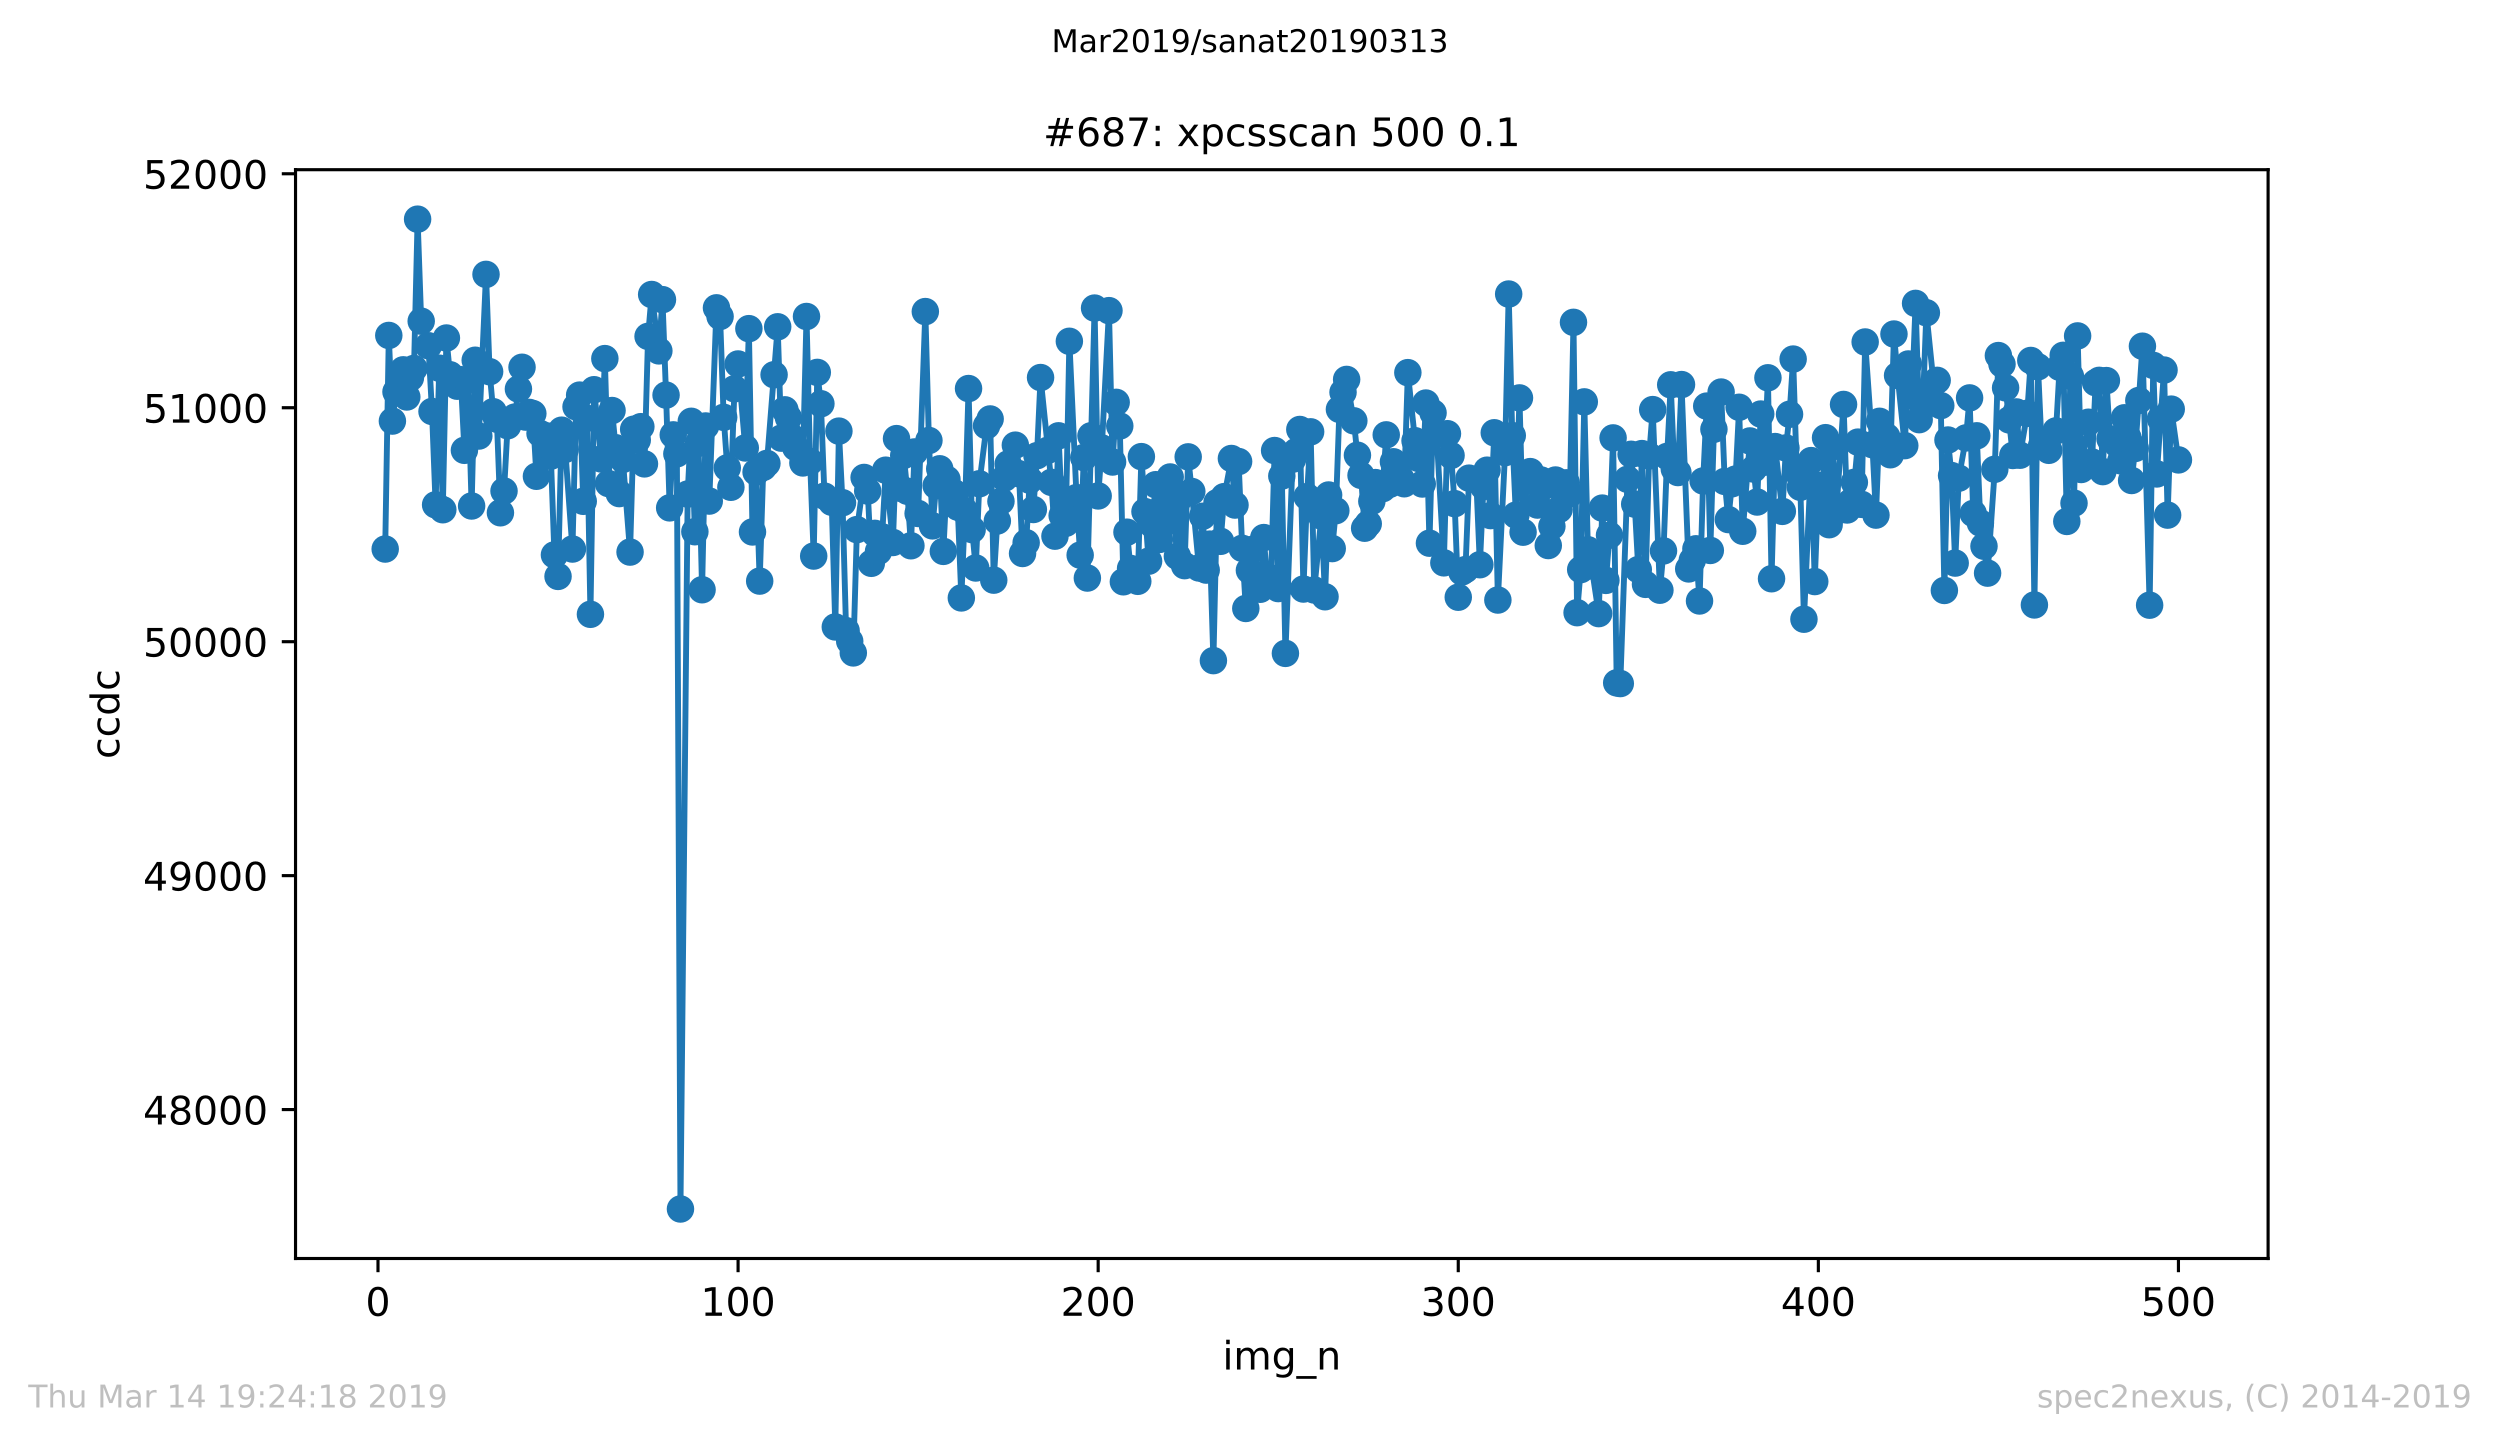 <?xml version="1.0" encoding="utf-8" standalone="no"?>
<!DOCTYPE svg PUBLIC "-//W3C//DTD SVG 1.1//EN"
  "http://www.w3.org/Graphics/SVG/1.1/DTD/svg11.dtd">
<!-- Created with matplotlib (https://matplotlib.org/) -->
<svg height="367.2pt" version="1.1" viewBox="0 0 636.48 367.2" width="636.48pt" xmlns="http://www.w3.org/2000/svg" xmlns:xlink="http://www.w3.org/1999/xlink">
 <defs>
  <style type="text/css">
*{stroke-linecap:butt;stroke-linejoin:round;white-space:pre;}
  </style>
 </defs>
 <g id="figure_1">
  <g id="patch_1">
   <path d="M 0 367.2 
L 636.48 367.2 
L 636.48 0 
L 0 0 
z
" style="fill:#ffffff;"/>
  </g>
  <g id="axes_1">
   <g id="patch_2">
    <path d="M 75.24 320.4 
L 577.44 320.4 
L 577.44 43.2 
L 75.24 43.2 
z
" style="fill:#ffffff;"/>
   </g>
   <g id="matplotlib.axis_1">
    <g id="xtick_1">
     <g id="line2d_1">
      <defs>
       <path d="M 0 0 
L 0 3.5 
" id="m6402ff4c00" style="stroke:#000000;stroke-width:0.8;"/>
      </defs>
      <g>
       <use style="stroke:#000000;stroke-width:0.8;" x="96.234" xlink:href="#m6402ff4c00" y="320.4"/>
      </g>
     </g>
     <g id="text_1">
      <!-- 0 -->
      <defs>
       <path d="M 31.781 66.406 
Q 24.172 66.406 20.328 58.906 
Q 16.5 51.422 16.5 36.375 
Q 16.5 21.391 20.328 13.891 
Q 24.172 6.391 31.781 6.391 
Q 39.453 6.391 43.281 13.891 
Q 47.125 21.391 47.125 36.375 
Q 47.125 51.422 43.281 58.906 
Q 39.453 66.406 31.781 66.406 
z
M 31.781 74.219 
Q 44.047 74.219 50.516 64.516 
Q 56.984 54.828 56.984 36.375 
Q 56.984 17.969 50.516 8.266 
Q 44.047 -1.422 31.781 -1.422 
Q 19.531 -1.422 13.062 8.266 
Q 6.594 17.969 6.594 36.375 
Q 6.594 54.828 13.062 64.516 
Q 19.531 74.219 31.781 74.219 
z
" id="DejaVuSans-48"/>
      </defs>
      <g transform="translate(93.053 334.998)scale(0.1 -0.1)">
       <use xlink:href="#DejaVuSans-48"/>
      </g>
     </g>
    </g>
    <g id="xtick_2">
     <g id="line2d_2">
      <g>
       <use style="stroke:#000000;stroke-width:0.8;" x="187.91" xlink:href="#m6402ff4c00" y="320.4"/>
      </g>
     </g>
     <g id="text_2">
      <!-- 100 -->
      <defs>
       <path d="M 12.406 8.297 
L 28.516 8.297 
L 28.516 63.922 
L 10.984 60.406 
L 10.984 69.391 
L 28.422 72.906 
L 38.281 72.906 
L 38.281 8.297 
L 54.391 8.297 
L 54.391 0 
L 12.406 0 
z
" id="DejaVuSans-49"/>
      </defs>
      <g transform="translate(178.366 334.998)scale(0.1 -0.1)">
       <use xlink:href="#DejaVuSans-49"/>
       <use x="63.623" xlink:href="#DejaVuSans-48"/>
       <use x="127.246" xlink:href="#DejaVuSans-48"/>
      </g>
     </g>
    </g>
    <g id="xtick_3">
     <g id="line2d_3">
      <g>
       <use style="stroke:#000000;stroke-width:0.8;" x="279.585" xlink:href="#m6402ff4c00" y="320.4"/>
      </g>
     </g>
     <g id="text_3">
      <!-- 200 -->
      <defs>
       <path d="M 19.188 8.297 
L 53.609 8.297 
L 53.609 0 
L 7.328 0 
L 7.328 8.297 
Q 12.938 14.109 22.625 23.891 
Q 32.328 33.688 34.812 36.531 
Q 39.547 41.844 41.422 45.531 
Q 43.312 49.219 43.312 52.781 
Q 43.312 58.594 39.234 62.25 
Q 35.156 65.922 28.609 65.922 
Q 23.969 65.922 18.812 64.312 
Q 13.672 62.703 7.812 59.422 
L 7.812 69.391 
Q 13.766 71.781 18.938 73 
Q 24.125 74.219 28.422 74.219 
Q 39.75 74.219 46.484 68.547 
Q 53.219 62.891 53.219 53.422 
Q 53.219 48.922 51.531 44.891 
Q 49.859 40.875 45.406 35.406 
Q 44.188 33.984 37.641 27.219 
Q 31.109 20.453 19.188 8.297 
z
" id="DejaVuSans-50"/>
      </defs>
      <g transform="translate(270.042 334.998)scale(0.1 -0.1)">
       <use xlink:href="#DejaVuSans-50"/>
       <use x="63.623" xlink:href="#DejaVuSans-48"/>
       <use x="127.246" xlink:href="#DejaVuSans-48"/>
      </g>
     </g>
    </g>
    <g id="xtick_4">
     <g id="line2d_4">
      <g>
       <use style="stroke:#000000;stroke-width:0.8;" x="371.261" xlink:href="#m6402ff4c00" y="320.4"/>
      </g>
     </g>
     <g id="text_4">
      <!-- 300 -->
      <defs>
       <path d="M 40.578 39.312 
Q 47.656 37.797 51.625 33 
Q 55.609 28.219 55.609 21.188 
Q 55.609 10.406 48.188 4.484 
Q 40.766 -1.422 27.094 -1.422 
Q 22.516 -1.422 17.656 -0.516 
Q 12.797 0.391 7.625 2.203 
L 7.625 11.719 
Q 11.719 9.328 16.594 8.109 
Q 21.484 6.891 26.812 6.891 
Q 36.078 6.891 40.938 10.547 
Q 45.797 14.203 45.797 21.188 
Q 45.797 27.641 41.281 31.266 
Q 36.766 34.906 28.719 34.906 
L 20.219 34.906 
L 20.219 43.016 
L 29.109 43.016 
Q 36.375 43.016 40.234 45.922 
Q 44.094 48.828 44.094 54.297 
Q 44.094 59.906 40.109 62.906 
Q 36.141 65.922 28.719 65.922 
Q 24.656 65.922 20.016 65.031 
Q 15.375 64.156 9.812 62.312 
L 9.812 71.094 
Q 15.438 72.656 20.344 73.438 
Q 25.25 74.219 29.594 74.219 
Q 40.828 74.219 47.359 69.109 
Q 53.906 64.016 53.906 55.328 
Q 53.906 49.266 50.438 45.094 
Q 46.969 40.922 40.578 39.312 
z
" id="DejaVuSans-51"/>
      </defs>
      <g transform="translate(361.717 334.998)scale(0.1 -0.1)">
       <use xlink:href="#DejaVuSans-51"/>
       <use x="63.623" xlink:href="#DejaVuSans-48"/>
       <use x="127.246" xlink:href="#DejaVuSans-48"/>
      </g>
     </g>
    </g>
    <g id="xtick_5">
     <g id="line2d_5">
      <g>
       <use style="stroke:#000000;stroke-width:0.8;" x="462.937" xlink:href="#m6402ff4c00" y="320.4"/>
      </g>
     </g>
     <g id="text_5">
      <!-- 400 -->
      <defs>
       <path d="M 37.797 64.312 
L 12.891 25.391 
L 37.797 25.391 
z
M 35.203 72.906 
L 47.609 72.906 
L 47.609 25.391 
L 58.016 25.391 
L 58.016 17.188 
L 47.609 17.188 
L 47.609 0 
L 37.797 0 
L 37.797 17.188 
L 4.891 17.188 
L 4.891 26.703 
z
" id="DejaVuSans-52"/>
      </defs>
      <g transform="translate(453.393 334.998)scale(0.1 -0.1)">
       <use xlink:href="#DejaVuSans-52"/>
       <use x="63.623" xlink:href="#DejaVuSans-48"/>
       <use x="127.246" xlink:href="#DejaVuSans-48"/>
      </g>
     </g>
    </g>
    <g id="xtick_6">
     <g id="line2d_6">
      <g>
       <use style="stroke:#000000;stroke-width:0.8;" x="554.613" xlink:href="#m6402ff4c00" y="320.4"/>
      </g>
     </g>
     <g id="text_6">
      <!-- 500 -->
      <defs>
       <path d="M 10.797 72.906 
L 49.516 72.906 
L 49.516 64.594 
L 19.828 64.594 
L 19.828 46.734 
Q 21.969 47.469 24.109 47.828 
Q 26.266 48.188 28.422 48.188 
Q 40.625 48.188 47.75 41.5 
Q 54.891 34.812 54.891 23.391 
Q 54.891 11.625 47.562 5.094 
Q 40.234 -1.422 26.906 -1.422 
Q 22.312 -1.422 17.547 -0.641 
Q 12.797 0.141 7.719 1.703 
L 7.719 11.625 
Q 12.109 9.234 16.797 8.062 
Q 21.484 6.891 26.703 6.891 
Q 35.156 6.891 40.078 11.328 
Q 45.016 15.766 45.016 23.391 
Q 45.016 31 40.078 35.438 
Q 35.156 39.891 26.703 39.891 
Q 22.75 39.891 18.812 39.016 
Q 14.891 38.141 10.797 36.281 
z
" id="DejaVuSans-53"/>
      </defs>
      <g transform="translate(545.069 334.998)scale(0.1 -0.1)">
       <use xlink:href="#DejaVuSans-53"/>
       <use x="63.623" xlink:href="#DejaVuSans-48"/>
       <use x="127.246" xlink:href="#DejaVuSans-48"/>
      </g>
     </g>
    </g>
    <g id="text_7">
     <!-- img_n -->
     <defs>
      <path d="M 9.422 54.688 
L 18.406 54.688 
L 18.406 0 
L 9.422 0 
z
M 9.422 75.984 
L 18.406 75.984 
L 18.406 64.594 
L 9.422 64.594 
z
" id="DejaVuSans-105"/>
      <path d="M 52 44.188 
Q 55.375 50.25 60.062 53.125 
Q 64.75 56 71.094 56 
Q 79.641 56 84.281 50.016 
Q 88.922 44.047 88.922 33.016 
L 88.922 0 
L 79.891 0 
L 79.891 32.719 
Q 79.891 40.578 77.094 44.375 
Q 74.312 48.188 68.609 48.188 
Q 61.625 48.188 57.562 43.547 
Q 53.516 38.922 53.516 30.906 
L 53.516 0 
L 44.484 0 
L 44.484 32.719 
Q 44.484 40.625 41.703 44.406 
Q 38.922 48.188 33.109 48.188 
Q 26.219 48.188 22.156 43.531 
Q 18.109 38.875 18.109 30.906 
L 18.109 0 
L 9.078 0 
L 9.078 54.688 
L 18.109 54.688 
L 18.109 46.188 
Q 21.188 51.219 25.484 53.609 
Q 29.781 56 35.688 56 
Q 41.656 56 45.828 52.969 
Q 50 49.953 52 44.188 
z
" id="DejaVuSans-109"/>
      <path d="M 45.406 27.984 
Q 45.406 37.75 41.375 43.109 
Q 37.359 48.484 30.078 48.484 
Q 22.859 48.484 18.828 43.109 
Q 14.797 37.75 14.797 27.984 
Q 14.797 18.266 18.828 12.891 
Q 22.859 7.516 30.078 7.516 
Q 37.359 7.516 41.375 12.891 
Q 45.406 18.266 45.406 27.984 
z
M 54.391 6.781 
Q 54.391 -7.172 48.188 -13.984 
Q 42 -20.797 29.203 -20.797 
Q 24.469 -20.797 20.266 -20.094 
Q 16.062 -19.391 12.109 -17.922 
L 12.109 -9.188 
Q 16.062 -11.328 19.922 -12.344 
Q 23.781 -13.375 27.781 -13.375 
Q 36.625 -13.375 41.016 -8.766 
Q 45.406 -4.156 45.406 5.172 
L 45.406 9.625 
Q 42.625 4.781 38.281 2.391 
Q 33.938 0 27.875 0 
Q 17.828 0 11.672 7.656 
Q 5.516 15.328 5.516 27.984 
Q 5.516 40.672 11.672 48.328 
Q 17.828 56 27.875 56 
Q 33.938 56 38.281 53.609 
Q 42.625 51.219 45.406 46.391 
L 45.406 54.688 
L 54.391 54.688 
z
" id="DejaVuSans-103"/>
      <path d="M 50.984 -16.609 
L 50.984 -23.578 
L -0.984 -23.578 
L -0.984 -16.609 
z
" id="DejaVuSans-95"/>
      <path d="M 54.891 33.016 
L 54.891 0 
L 45.906 0 
L 45.906 32.719 
Q 45.906 40.484 42.875 44.328 
Q 39.844 48.188 33.797 48.188 
Q 26.516 48.188 22.312 43.547 
Q 18.109 38.922 18.109 30.906 
L 18.109 0 
L 9.078 0 
L 9.078 54.688 
L 18.109 54.688 
L 18.109 46.188 
Q 21.344 51.125 25.703 53.562 
Q 30.078 56 35.797 56 
Q 45.219 56 50.047 50.172 
Q 54.891 44.344 54.891 33.016 
z
" id="DejaVuSans-110"/>
     </defs>
     <g transform="translate(311.238 348.677)scale(0.1 -0.1)">
      <use xlink:href="#DejaVuSans-105"/>
      <use x="27.783" xlink:href="#DejaVuSans-109"/>
      <use x="125.195" xlink:href="#DejaVuSans-103"/>
      <use x="188.672" xlink:href="#DejaVuSans-95"/>
      <use x="238.672" xlink:href="#DejaVuSans-110"/>
     </g>
    </g>
   </g>
   <g id="matplotlib.axis_2">
    <g id="ytick_1">
     <g id="line2d_7">
      <defs>
       <path d="M 0 0 
L -3.5 0 
" id="mdad171101f" style="stroke:#000000;stroke-width:0.8;"/>
      </defs>
      <g>
       <use style="stroke:#000000;stroke-width:0.8;" x="75.24" xlink:href="#mdad171101f" y="282.487"/>
      </g>
     </g>
     <g id="text_8">
      <!-- 48000 -->
      <defs>
       <path d="M 31.781 34.625 
Q 24.75 34.625 20.719 30.859 
Q 16.703 27.094 16.703 20.516 
Q 16.703 13.922 20.719 10.156 
Q 24.75 6.391 31.781 6.391 
Q 38.812 6.391 42.859 10.172 
Q 46.922 13.969 46.922 20.516 
Q 46.922 27.094 42.891 30.859 
Q 38.875 34.625 31.781 34.625 
z
M 21.922 38.812 
Q 15.578 40.375 12.031 44.719 
Q 8.5 49.078 8.5 55.328 
Q 8.5 64.062 14.719 69.141 
Q 20.953 74.219 31.781 74.219 
Q 42.672 74.219 48.875 69.141 
Q 55.078 64.062 55.078 55.328 
Q 55.078 49.078 51.531 44.719 
Q 48 40.375 41.703 38.812 
Q 48.828 37.156 52.797 32.312 
Q 56.781 27.484 56.781 20.516 
Q 56.781 9.906 50.312 4.234 
Q 43.844 -1.422 31.781 -1.422 
Q 19.734 -1.422 13.25 4.234 
Q 6.781 9.906 6.781 20.516 
Q 6.781 27.484 10.781 32.312 
Q 14.797 37.156 21.922 38.812 
z
M 18.312 54.391 
Q 18.312 48.734 21.844 45.562 
Q 25.391 42.391 31.781 42.391 
Q 38.141 42.391 41.719 45.562 
Q 45.312 48.734 45.312 54.391 
Q 45.312 60.062 41.719 63.234 
Q 38.141 66.406 31.781 66.406 
Q 25.391 66.406 21.844 63.234 
Q 18.312 60.062 18.312 54.391 
z
" id="DejaVuSans-56"/>
      </defs>
      <g transform="translate(36.428 286.286)scale(0.1 -0.1)">
       <use xlink:href="#DejaVuSans-52"/>
       <use x="63.623" xlink:href="#DejaVuSans-56"/>
       <use x="127.246" xlink:href="#DejaVuSans-48"/>
       <use x="190.869" xlink:href="#DejaVuSans-48"/>
       <use x="254.492" xlink:href="#DejaVuSans-48"/>
      </g>
     </g>
    </g>
    <g id="ytick_2">
     <g id="line2d_8">
      <g>
       <use style="stroke:#000000;stroke-width:0.8;" x="75.24" xlink:href="#mdad171101f" y="222.926"/>
      </g>
     </g>
     <g id="text_9">
      <!-- 49000 -->
      <defs>
       <path d="M 10.984 1.516 
L 10.984 10.5 
Q 14.703 8.734 18.5 7.812 
Q 22.312 6.891 25.984 6.891 
Q 35.75 6.891 40.891 13.453 
Q 46.047 20.016 46.781 33.406 
Q 43.953 29.203 39.594 26.953 
Q 35.25 24.703 29.984 24.703 
Q 19.047 24.703 12.672 31.312 
Q 6.297 37.938 6.297 49.422 
Q 6.297 60.641 12.938 67.422 
Q 19.578 74.219 30.609 74.219 
Q 43.266 74.219 49.922 64.516 
Q 56.594 54.828 56.594 36.375 
Q 56.594 19.141 48.406 8.859 
Q 40.234 -1.422 26.422 -1.422 
Q 22.703 -1.422 18.891 -0.688 
Q 15.094 0.047 10.984 1.516 
z
M 30.609 32.422 
Q 37.25 32.422 41.125 36.953 
Q 45.016 41.5 45.016 49.422 
Q 45.016 57.281 41.125 61.844 
Q 37.25 66.406 30.609 66.406 
Q 23.969 66.406 20.094 61.844 
Q 16.219 57.281 16.219 49.422 
Q 16.219 41.5 20.094 36.953 
Q 23.969 32.422 30.609 32.422 
z
" id="DejaVuSans-57"/>
      </defs>
      <g transform="translate(36.428 226.726)scale(0.1 -0.1)">
       <use xlink:href="#DejaVuSans-52"/>
       <use x="63.623" xlink:href="#DejaVuSans-57"/>
       <use x="127.246" xlink:href="#DejaVuSans-48"/>
       <use x="190.869" xlink:href="#DejaVuSans-48"/>
       <use x="254.492" xlink:href="#DejaVuSans-48"/>
      </g>
     </g>
    </g>
    <g id="ytick_3">
     <g id="line2d_9">
      <g>
       <use style="stroke:#000000;stroke-width:0.8;" x="75.24" xlink:href="#mdad171101f" y="163.366"/>
      </g>
     </g>
     <g id="text_10">
      <!-- 50000 -->
      <g transform="translate(36.428 167.165)scale(0.1 -0.1)">
       <use xlink:href="#DejaVuSans-53"/>
       <use x="63.623" xlink:href="#DejaVuSans-48"/>
       <use x="127.246" xlink:href="#DejaVuSans-48"/>
       <use x="190.869" xlink:href="#DejaVuSans-48"/>
       <use x="254.492" xlink:href="#DejaVuSans-48"/>
      </g>
     </g>
    </g>
    <g id="ytick_4">
     <g id="line2d_10">
      <g>
       <use style="stroke:#000000;stroke-width:0.8;" x="75.24" xlink:href="#mdad171101f" y="103.806"/>
      </g>
     </g>
     <g id="text_11">
      <!-- 51000 -->
      <g transform="translate(36.428 107.605)scale(0.1 -0.1)">
       <use xlink:href="#DejaVuSans-53"/>
       <use x="63.623" xlink:href="#DejaVuSans-49"/>
       <use x="127.246" xlink:href="#DejaVuSans-48"/>
       <use x="190.869" xlink:href="#DejaVuSans-48"/>
       <use x="254.492" xlink:href="#DejaVuSans-48"/>
      </g>
     </g>
    </g>
    <g id="ytick_5">
     <g id="line2d_11">
      <g>
       <use style="stroke:#000000;stroke-width:0.8;" x="75.24" xlink:href="#mdad171101f" y="44.245"/>
      </g>
     </g>
     <g id="text_12">
      <!-- 52000 -->
      <g transform="translate(36.428 48.045)scale(0.1 -0.1)">
       <use xlink:href="#DejaVuSans-53"/>
       <use x="63.623" xlink:href="#DejaVuSans-50"/>
       <use x="127.246" xlink:href="#DejaVuSans-48"/>
       <use x="190.869" xlink:href="#DejaVuSans-48"/>
       <use x="254.492" xlink:href="#DejaVuSans-48"/>
      </g>
     </g>
    </g>
    <g id="text_13">
     <!-- ccdc -->
     <defs>
      <path d="M 48.781 52.594 
L 48.781 44.188 
Q 44.969 46.297 41.141 47.344 
Q 37.312 48.391 33.406 48.391 
Q 24.656 48.391 19.812 42.844 
Q 14.984 37.312 14.984 27.297 
Q 14.984 17.281 19.812 11.734 
Q 24.656 6.203 33.406 6.203 
Q 37.312 6.203 41.141 7.25 
Q 44.969 8.297 48.781 10.406 
L 48.781 2.094 
Q 45.016 0.344 40.984 -0.531 
Q 36.969 -1.422 32.422 -1.422 
Q 20.062 -1.422 12.781 6.344 
Q 5.516 14.109 5.516 27.297 
Q 5.516 40.672 12.859 48.328 
Q 20.219 56 33.016 56 
Q 37.156 56 41.109 55.141 
Q 45.062 54.297 48.781 52.594 
z
" id="DejaVuSans-99"/>
      <path d="M 45.406 46.391 
L 45.406 75.984 
L 54.391 75.984 
L 54.391 0 
L 45.406 0 
L 45.406 8.203 
Q 42.578 3.328 38.25 0.953 
Q 33.938 -1.422 27.875 -1.422 
Q 17.969 -1.422 11.734 6.484 
Q 5.516 14.406 5.516 27.297 
Q 5.516 40.188 11.734 48.094 
Q 17.969 56 27.875 56 
Q 33.938 56 38.25 53.625 
Q 42.578 51.266 45.406 46.391 
z
M 14.797 27.297 
Q 14.797 17.391 18.875 11.75 
Q 22.953 6.109 30.078 6.109 
Q 37.203 6.109 41.297 11.75 
Q 45.406 17.391 45.406 27.297 
Q 45.406 37.203 41.297 42.844 
Q 37.203 48.484 30.078 48.484 
Q 22.953 48.484 18.875 42.844 
Q 14.797 37.203 14.797 27.297 
z
" id="DejaVuSans-100"/>
     </defs>
     <g transform="translate(30.348 193.222)rotate(-90)scale(0.1 -0.1)">
      <use xlink:href="#DejaVuSans-99"/>
      <use x="54.98" xlink:href="#DejaVuSans-99"/>
      <use x="109.961" xlink:href="#DejaVuSans-100"/>
      <use x="173.438" xlink:href="#DejaVuSans-99"/>
     </g>
    </g>
   </g>
   <g id="line2d_12">
    <path clip-path="url(#p2f0f9d4941)" d="M 98.067 139.78 
L 98.984 85.402 
L 99.901 107.201 
L 100.818 99.756 
L 102.651 94.157 
L 103.568 101.066 
L 104.485 96.182 
L 105.401 93.8 
L 106.318 55.8 
L 107.235 81.768 
L 109.068 88.022 
L 109.985 104.759 
L 110.902 128.523 
L 111.819 93.74 
L 112.735 129.774 
L 113.652 86.057 
L 114.569 95.408 
L 116.402 98.326 
L 117.319 96.658 
L 118.236 114.646 
L 119.153 96.778 
L 120.069 128.821 
L 120.986 91.715 
L 121.903 111.012 
L 123.736 69.856 
L 124.653 94.633 
L 125.57 104.818 
L 126.487 106.724 
L 127.404 130.548 
L 128.32 125.009 
L 129.237 108.392 
L 131.071 106.188 
L 131.987 99.041 
L 132.904 93.502 
L 133.821 106.188 
L 134.738 104.997 
L 135.654 105.295 
L 136.571 121.257 
L 137.488 110.357 
L 139.321 111.012 
L 140.238 116.135 
L 141.155 141.269 
L 142.072 146.749 
L 142.988 109.523 
L 143.905 114.407 
L 145.739 139.78 
L 146.655 103.567 
L 147.572 100.589 
L 148.489 127.63 
L 149.406 106.486 
L 150.322 156.397 
L 151.239 99.22 
L 153.073 116.849 
L 153.99 91.298 
L 154.906 123.103 
L 155.823 104.52 
L 156.74 113.99 
L 157.657 125.664 
L 158.573 116.969 
L 160.407 140.554 
L 161.324 109.285 
L 162.24 112.025 
L 163.157 108.63 
L 164.074 118.1 
L 164.991 85.64 
L 165.907 74.978 
L 167.741 89.332 
L 168.658 76.289 
L 169.574 100.589 
L 170.491 129.298 
L 171.408 110.715 
L 172.325 115.539 
L 173.241 307.8 
L 175.075 125.783 
L 175.992 107.26 
L 176.908 135.373 
L 177.825 112.859 
L 178.742 150.144 
L 179.659 108.451 
L 180.575 127.57 
L 182.409 78.373 
L 183.326 80.577 
L 184.243 106.248 
L 185.159 119.113 
L 186.076 124.056 
L 186.993 98.981 
L 187.91 92.668 
L 189.743 114.05 
L 190.66 83.674 
L 191.577 135.432 
L 192.493 120.185 
L 193.41 147.94 
L 194.327 118.994 
L 195.244 117.981 
L 197.994 83.198 
L 198.911 111.549 
L 199.827 104.342 
L 200.744 106.367 
L 201.661 111.37 
L 202.578 113.931 
L 204.411 117.862 
L 205.328 80.577 
L 206.245 117.505 
L 207.161 141.567 
L 208.078 94.812 
L 208.995 102.793 
L 209.912 126.319 
L 211.745 127.868 
L 212.662 159.614 
L 213.579 109.762 
L 214.496 127.987 
L 215.412 160.567 
L 217.246 166.225 
L 218.163 134.837 
L 219.996 121.555 
L 220.913 125.009 
L 221.83 143.413 
L 222.746 135.79 
L 223.663 140.376 
L 224.58 136.683 
L 225.497 119.708 
L 227.33 138.112 
L 228.247 111.668 
L 229.164 124.294 
L 230.08 115.956 
L 230.997 125.069 
L 231.914 138.946 
L 232.831 115.063 
L 233.747 130.727 
L 235.581 79.326 
L 236.498 112.144 
L 237.414 133.884 
L 238.331 123.639 
L 239.248 119.351 
L 240.165 140.376 
L 241.082 122.031 
L 242.915 125.426 
L 243.832 129.119 
L 244.749 152.228 
L 245.665 130.131 
L 246.582 98.922 
L 247.499 134.837 
L 248.416 144.605 
L 249.332 123.163 
L 251.166 108.392 
L 252.083 106.665 
L 252.999 147.702 
L 253.916 132.633 
L 254.833 127.63 
L 255.75 121.733 
L 256.666 118.1 
L 258.5 113.335 
L 259.417 120.602 
L 260.333 140.912 
L 261.25 138.172 
L 262.167 122.269 
L 263.084 129.714 
L 264 116.016 
L 264.917 96.122 
L 267.667 122.805 
L 268.584 136.504 
L 269.501 110.953 
L 270.418 131.263 
L 271.335 133.229 
L 272.251 86.891 
L 274.085 126.677 
L 275.002 141.329 
L 275.918 116.492 
L 276.835 147.166 
L 278.669 78.433 
L 279.585 126.26 
L 280.502 114.05 
L 282.336 79.088 
L 283.252 117.624 
L 284.169 102.436 
L 285.086 108.451 
L 286.003 148.119 
L 286.919 135.492 
L 287.836 144.724 
L 289.67 147.999 
L 290.586 116.254 
L 292.42 142.877 
L 294.253 123.401 
L 295.17 137.338 
L 296.087 129 
L 297.921 121.436 
L 298.837 132.514 
L 299.754 141.627 
L 300.671 126.439 
L 301.588 144.009 
L 302.504 116.313 
L 303.421 125.128 
L 305.255 144.605 
L 306.171 131.442 
L 307.088 145.141 
L 308.005 138.529 
L 308.922 168.19 
L 309.838 127.987 
L 310.755 137.815 
L 311.672 126.439 
L 313.505 116.73 
L 314.422 128.583 
L 315.339 117.505 
L 316.256 139.601 
L 317.172 154.908 
L 318.089 145.2 
L 319.006 139.84 
L 320.839 150.025 
L 321.756 136.862 
L 322.673 148.893 
L 323.59 147.166 
L 324.506 114.705 
L 325.423 149.846 
L 326.34 121.197 
L 327.257 166.344 
L 329.09 116.909 
L 330.007 114.943 
L 330.924 109.345 
L 331.841 149.965 
L 332.757 126.439 
L 333.674 109.94 
L 334.591 150.203 
L 336.424 131.382 
L 337.341 151.93 
L 338.258 126.022 
L 339.175 139.661 
L 340.091 130.012 
L 341.008 104.223 
L 341.925 99.875 
L 342.842 96.599 
L 344.675 107.141 
L 345.592 115.896 
L 346.509 121.019 
L 347.425 134.479 
L 348.342 133.348 
L 349.259 127.63 
L 350.176 122.865 
L 352.009 124.414 
L 352.926 110.715 
L 353.843 123.282 
L 354.759 117.564 
L 355.676 119.172 
L 356.593 121.793 
L 357.51 123.163 
L 358.427 94.872 
L 360.26 112.204 
L 361.177 116.73 
L 362.094 123.222 
L 363.01 102.614 
L 363.927 138.291 
L 364.844 105.116 
L 365.761 110.596 
L 367.594 143.294 
L 368.511 110.417 
L 369.428 115.956 
L 370.344 128.225 
L 371.261 152.05 
L 372.178 145.617 
L 373.095 145.021 
L 374.011 121.733 
L 375.845 122.21 
L 376.762 143.771 
L 377.678 123.878 
L 378.595 119.708 
L 379.512 131.263 
L 380.429 110.179 
L 381.345 152.764 
L 383.179 115.241 
L 384.096 74.859 
L 385.013 110.893 
L 385.929 131.144 
L 386.846 101.304 
L 387.763 135.492 
L 388.68 122.567 
L 389.596 120.066 
L 391.43 128.583 
L 392.347 122.21 
L 393.263 123.758 
L 394.18 138.887 
L 395.097 134.003 
L 396.014 122.21 
L 396.93 129.714 
L 398.764 122.925 
L 399.681 125.724 
L 400.597 82.066 
L 401.514 155.981 
L 402.431 145.021 
L 403.348 102.317 
L 404.264 139.959 
L 405.181 144.068 
L 407.015 156.219 
L 407.931 129.357 
L 408.848 147.761 
L 409.765 136.266 
L 410.682 111.489 
L 411.598 173.849 
L 412.515 174.027 
L 414.349 122.031 
L 415.266 115.658 
L 416.182 128.345 
L 417.099 145.021 
L 418.016 115.48 
L 418.933 148.774 
L 419.849 116.075 
L 420.766 104.282 
L 422.6 150.263 
L 423.516 140.257 
L 424.433 116.194 
L 425.35 97.969 
L 426.267 119.41 
L 427.183 120.304 
L 428.1 97.909 
L 429.934 144.843 
L 430.85 142.639 
L 431.767 139.721 
L 432.684 153.003 
L 433.601 122.448 
L 434.517 103.389 
L 435.434 140.138 
L 436.351 109.285 
L 438.184 99.815 
L 439.101 122.567 
L 440.018 132.276 
L 440.935 123.163 
L 441.852 121.972 
L 442.768 103.687 
L 443.685 135.254 
L 445.519 112.263 
L 446.435 119.41 
L 447.352 127.809 
L 448.269 105.414 
L 449.186 117.683 
L 450.102 96.182 
L 451.019 147.344 
L 451.936 113.693 
L 453.769 130.191 
L 454.686 114.05 
L 455.603 105.473 
L 456.52 91.417 
L 457.436 120.066 
L 458.353 124.056 
L 459.27 157.648 
L 461.103 117.266 
L 462.02 148.059 
L 462.937 123.52 
L 463.854 127.928 
L 464.77 111.429 
L 465.687 133.586 
L 466.604 113.752 
L 467.521 130.191 
L 469.354 102.972 
L 470.271 129.834 
L 471.188 127.809 
L 472.105 122.805 
L 473.021 112.561 
L 473.938 128.404 
L 474.855 87.069 
L 476.688 113.216 
L 477.605 131.144 
L 478.522 107.26 
L 479.439 111.012 
L 480.355 111.191 
L 481.272 115.777 
L 482.189 85.044 
L 483.106 95.586 
L 484.939 113.454 
L 485.856 92.668 
L 486.773 100.768 
L 487.689 77.242 
L 488.606 106.843 
L 489.523 103.627 
L 490.44 79.624 
L 492.273 97.552 
L 493.19 96.837 
L 494.107 103.27 
L 495.023 150.322 
L 495.94 112.025 
L 496.857 121.078 
L 497.774 143.354 
L 498.69 121.733 
L 500.524 111.489 
L 501.441 101.304 
L 502.358 130.727 
L 503.274 110.953 
L 504.191 133.169 
L 505.108 139.065 
L 506.025 145.915 
L 507.858 119.47 
L 508.775 90.524 
L 509.692 92.727 
L 510.608 98.743 
L 512.442 115.956 
L 513.359 104.878 
L 514.275 115.896 
L 516.109 105.235 
L 517.026 91.774 
L 517.942 154.015 
L 518.859 93.383 
L 519.776 113.454 
L 520.693 112.085 
L 521.609 114.646 
L 523.443 109.702 
L 524.36 93.502 
L 525.276 90.464 
L 526.193 132.752 
L 527.11 95.765 
L 528.027 128.106 
L 528.944 85.521 
L 529.86 119.53 
L 531.694 107.498 
L 532.611 117.624 
L 533.527 97.433 
L 534.444 96.837 
L 535.361 120.066 
L 536.278 96.897 
L 537.194 111.727 
L 539.028 113.097 
L 539.945 117.326 
L 540.861 106.367 
L 541.778 111.489 
L 542.695 122.329 
L 543.612 114.169 
L 544.528 101.959 
L 545.445 88.141 
L 547.279 154.075 
L 548.195 93.025 
L 549.112 120.661 
L 550.946 94.216 
L 551.862 131.144 
L 552.779 104.163 
L 554.613 117.088 
L 554.613 117.088 
" style="fill:none;stroke:#1f77b4;stroke-linecap:square;stroke-width:1.5;"/>
    <defs>
     <path d="M 0 3 
C 0.796 3 1.559 2.684 2.121 2.121 
C 2.684 1.559 3 0.796 3 0 
C 3 -0.796 2.684 -1.559 2.121 -2.121 
C 1.559 -2.684 0.796 -3 0 -3 
C -0.796 -3 -1.559 -2.684 -2.121 -2.121 
C -2.684 -1.559 -3 -0.796 -3 0 
C -3 0.796 -2.684 1.559 -2.121 2.121 
C -1.559 2.684 -0.796 3 0 3 
z
" id="m67cde8c391" style="stroke:#1f77b4;"/>
    </defs>
    <g clip-path="url(#p2f0f9d4941)">
     <use style="fill:#1f77b4;stroke:#1f77b4;" x="98.067" xlink:href="#m67cde8c391" y="139.78"/>
     <use style="fill:#1f77b4;stroke:#1f77b4;" x="98.984" xlink:href="#m67cde8c391" y="85.402"/>
     <use style="fill:#1f77b4;stroke:#1f77b4;" x="99.901" xlink:href="#m67cde8c391" y="107.201"/>
     <use style="fill:#1f77b4;stroke:#1f77b4;" x="100.818" xlink:href="#m67cde8c391" y="99.756"/>
     <use style="fill:#1f77b4;stroke:#1f77b4;" x="102.651" xlink:href="#m67cde8c391" y="94.157"/>
     <use style="fill:#1f77b4;stroke:#1f77b4;" x="103.568" xlink:href="#m67cde8c391" y="101.066"/>
     <use style="fill:#1f77b4;stroke:#1f77b4;" x="104.485" xlink:href="#m67cde8c391" y="96.182"/>
     <use style="fill:#1f77b4;stroke:#1f77b4;" x="105.401" xlink:href="#m67cde8c391" y="93.8"/>
     <use style="fill:#1f77b4;stroke:#1f77b4;" x="106.318" xlink:href="#m67cde8c391" y="55.8"/>
     <use style="fill:#1f77b4;stroke:#1f77b4;" x="107.235" xlink:href="#m67cde8c391" y="81.768"/>
     <use style="fill:#1f77b4;stroke:#1f77b4;" x="109.068" xlink:href="#m67cde8c391" y="88.022"/>
     <use style="fill:#1f77b4;stroke:#1f77b4;" x="109.985" xlink:href="#m67cde8c391" y="104.759"/>
     <use style="fill:#1f77b4;stroke:#1f77b4;" x="110.902" xlink:href="#m67cde8c391" y="128.523"/>
     <use style="fill:#1f77b4;stroke:#1f77b4;" x="111.819" xlink:href="#m67cde8c391" y="93.74"/>
     <use style="fill:#1f77b4;stroke:#1f77b4;" x="112.735" xlink:href="#m67cde8c391" y="129.774"/>
     <use style="fill:#1f77b4;stroke:#1f77b4;" x="113.652" xlink:href="#m67cde8c391" y="86.057"/>
     <use style="fill:#1f77b4;stroke:#1f77b4;" x="114.569" xlink:href="#m67cde8c391" y="95.408"/>
     <use style="fill:#1f77b4;stroke:#1f77b4;" x="116.402" xlink:href="#m67cde8c391" y="98.326"/>
     <use style="fill:#1f77b4;stroke:#1f77b4;" x="117.319" xlink:href="#m67cde8c391" y="96.658"/>
     <use style="fill:#1f77b4;stroke:#1f77b4;" x="118.236" xlink:href="#m67cde8c391" y="114.646"/>
     <use style="fill:#1f77b4;stroke:#1f77b4;" x="119.153" xlink:href="#m67cde8c391" y="96.778"/>
     <use style="fill:#1f77b4;stroke:#1f77b4;" x="120.069" xlink:href="#m67cde8c391" y="128.821"/>
     <use style="fill:#1f77b4;stroke:#1f77b4;" x="120.986" xlink:href="#m67cde8c391" y="91.715"/>
     <use style="fill:#1f77b4;stroke:#1f77b4;" x="121.903" xlink:href="#m67cde8c391" y="111.012"/>
     <use style="fill:#1f77b4;stroke:#1f77b4;" x="123.736" xlink:href="#m67cde8c391" y="69.856"/>
     <use style="fill:#1f77b4;stroke:#1f77b4;" x="124.653" xlink:href="#m67cde8c391" y="94.633"/>
     <use style="fill:#1f77b4;stroke:#1f77b4;" x="125.57" xlink:href="#m67cde8c391" y="104.818"/>
     <use style="fill:#1f77b4;stroke:#1f77b4;" x="126.487" xlink:href="#m67cde8c391" y="106.724"/>
     <use style="fill:#1f77b4;stroke:#1f77b4;" x="127.404" xlink:href="#m67cde8c391" y="130.548"/>
     <use style="fill:#1f77b4;stroke:#1f77b4;" x="128.32" xlink:href="#m67cde8c391" y="125.009"/>
     <use style="fill:#1f77b4;stroke:#1f77b4;" x="129.237" xlink:href="#m67cde8c391" y="108.392"/>
     <use style="fill:#1f77b4;stroke:#1f77b4;" x="131.071" xlink:href="#m67cde8c391" y="106.188"/>
     <use style="fill:#1f77b4;stroke:#1f77b4;" x="131.987" xlink:href="#m67cde8c391" y="99.041"/>
     <use style="fill:#1f77b4;stroke:#1f77b4;" x="132.904" xlink:href="#m67cde8c391" y="93.502"/>
     <use style="fill:#1f77b4;stroke:#1f77b4;" x="133.821" xlink:href="#m67cde8c391" y="106.188"/>
     <use style="fill:#1f77b4;stroke:#1f77b4;" x="134.738" xlink:href="#m67cde8c391" y="104.997"/>
     <use style="fill:#1f77b4;stroke:#1f77b4;" x="135.654" xlink:href="#m67cde8c391" y="105.295"/>
     <use style="fill:#1f77b4;stroke:#1f77b4;" x="136.571" xlink:href="#m67cde8c391" y="121.257"/>
     <use style="fill:#1f77b4;stroke:#1f77b4;" x="137.488" xlink:href="#m67cde8c391" y="110.357"/>
     <use style="fill:#1f77b4;stroke:#1f77b4;" x="139.321" xlink:href="#m67cde8c391" y="111.012"/>
     <use style="fill:#1f77b4;stroke:#1f77b4;" x="140.238" xlink:href="#m67cde8c391" y="116.135"/>
     <use style="fill:#1f77b4;stroke:#1f77b4;" x="141.155" xlink:href="#m67cde8c391" y="141.269"/>
     <use style="fill:#1f77b4;stroke:#1f77b4;" x="142.072" xlink:href="#m67cde8c391" y="146.749"/>
     <use style="fill:#1f77b4;stroke:#1f77b4;" x="142.988" xlink:href="#m67cde8c391" y="109.523"/>
     <use style="fill:#1f77b4;stroke:#1f77b4;" x="143.905" xlink:href="#m67cde8c391" y="114.407"/>
     <use style="fill:#1f77b4;stroke:#1f77b4;" x="145.739" xlink:href="#m67cde8c391" y="139.78"/>
     <use style="fill:#1f77b4;stroke:#1f77b4;" x="146.655" xlink:href="#m67cde8c391" y="103.567"/>
     <use style="fill:#1f77b4;stroke:#1f77b4;" x="147.572" xlink:href="#m67cde8c391" y="100.589"/>
     <use style="fill:#1f77b4;stroke:#1f77b4;" x="148.489" xlink:href="#m67cde8c391" y="127.63"/>
     <use style="fill:#1f77b4;stroke:#1f77b4;" x="149.406" xlink:href="#m67cde8c391" y="106.486"/>
     <use style="fill:#1f77b4;stroke:#1f77b4;" x="150.322" xlink:href="#m67cde8c391" y="156.397"/>
     <use style="fill:#1f77b4;stroke:#1f77b4;" x="151.239" xlink:href="#m67cde8c391" y="99.22"/>
     <use style="fill:#1f77b4;stroke:#1f77b4;" x="153.073" xlink:href="#m67cde8c391" y="116.849"/>
     <use style="fill:#1f77b4;stroke:#1f77b4;" x="153.99" xlink:href="#m67cde8c391" y="91.298"/>
     <use style="fill:#1f77b4;stroke:#1f77b4;" x="154.906" xlink:href="#m67cde8c391" y="123.103"/>
     <use style="fill:#1f77b4;stroke:#1f77b4;" x="155.823" xlink:href="#m67cde8c391" y="104.52"/>
     <use style="fill:#1f77b4;stroke:#1f77b4;" x="156.74" xlink:href="#m67cde8c391" y="113.99"/>
     <use style="fill:#1f77b4;stroke:#1f77b4;" x="157.657" xlink:href="#m67cde8c391" y="125.664"/>
     <use style="fill:#1f77b4;stroke:#1f77b4;" x="158.573" xlink:href="#m67cde8c391" y="116.969"/>
     <use style="fill:#1f77b4;stroke:#1f77b4;" x="160.407" xlink:href="#m67cde8c391" y="140.554"/>
     <use style="fill:#1f77b4;stroke:#1f77b4;" x="161.324" xlink:href="#m67cde8c391" y="109.285"/>
     <use style="fill:#1f77b4;stroke:#1f77b4;" x="162.24" xlink:href="#m67cde8c391" y="112.025"/>
     <use style="fill:#1f77b4;stroke:#1f77b4;" x="163.157" xlink:href="#m67cde8c391" y="108.63"/>
     <use style="fill:#1f77b4;stroke:#1f77b4;" x="164.074" xlink:href="#m67cde8c391" y="118.1"/>
     <use style="fill:#1f77b4;stroke:#1f77b4;" x="164.991" xlink:href="#m67cde8c391" y="85.64"/>
     <use style="fill:#1f77b4;stroke:#1f77b4;" x="165.907" xlink:href="#m67cde8c391" y="74.978"/>
     <use style="fill:#1f77b4;stroke:#1f77b4;" x="167.741" xlink:href="#m67cde8c391" y="89.332"/>
     <use style="fill:#1f77b4;stroke:#1f77b4;" x="168.658" xlink:href="#m67cde8c391" y="76.289"/>
     <use style="fill:#1f77b4;stroke:#1f77b4;" x="169.574" xlink:href="#m67cde8c391" y="100.589"/>
     <use style="fill:#1f77b4;stroke:#1f77b4;" x="170.491" xlink:href="#m67cde8c391" y="129.298"/>
     <use style="fill:#1f77b4;stroke:#1f77b4;" x="171.408" xlink:href="#m67cde8c391" y="110.715"/>
     <use style="fill:#1f77b4;stroke:#1f77b4;" x="172.325" xlink:href="#m67cde8c391" y="115.539"/>
     <use style="fill:#1f77b4;stroke:#1f77b4;" x="173.241" xlink:href="#m67cde8c391" y="307.8"/>
     <use style="fill:#1f77b4;stroke:#1f77b4;" x="175.075" xlink:href="#m67cde8c391" y="125.783"/>
     <use style="fill:#1f77b4;stroke:#1f77b4;" x="175.992" xlink:href="#m67cde8c391" y="107.26"/>
     <use style="fill:#1f77b4;stroke:#1f77b4;" x="176.908" xlink:href="#m67cde8c391" y="135.373"/>
     <use style="fill:#1f77b4;stroke:#1f77b4;" x="177.825" xlink:href="#m67cde8c391" y="112.859"/>
     <use style="fill:#1f77b4;stroke:#1f77b4;" x="178.742" xlink:href="#m67cde8c391" y="150.144"/>
     <use style="fill:#1f77b4;stroke:#1f77b4;" x="179.659" xlink:href="#m67cde8c391" y="108.451"/>
     <use style="fill:#1f77b4;stroke:#1f77b4;" x="180.575" xlink:href="#m67cde8c391" y="127.57"/>
     <use style="fill:#1f77b4;stroke:#1f77b4;" x="182.409" xlink:href="#m67cde8c391" y="78.373"/>
     <use style="fill:#1f77b4;stroke:#1f77b4;" x="183.326" xlink:href="#m67cde8c391" y="80.577"/>
     <use style="fill:#1f77b4;stroke:#1f77b4;" x="184.243" xlink:href="#m67cde8c391" y="106.248"/>
     <use style="fill:#1f77b4;stroke:#1f77b4;" x="185.159" xlink:href="#m67cde8c391" y="119.113"/>
     <use style="fill:#1f77b4;stroke:#1f77b4;" x="186.076" xlink:href="#m67cde8c391" y="124.056"/>
     <use style="fill:#1f77b4;stroke:#1f77b4;" x="186.993" xlink:href="#m67cde8c391" y="98.981"/>
     <use style="fill:#1f77b4;stroke:#1f77b4;" x="187.91" xlink:href="#m67cde8c391" y="92.668"/>
     <use style="fill:#1f77b4;stroke:#1f77b4;" x="189.743" xlink:href="#m67cde8c391" y="114.05"/>
     <use style="fill:#1f77b4;stroke:#1f77b4;" x="190.66" xlink:href="#m67cde8c391" y="83.674"/>
     <use style="fill:#1f77b4;stroke:#1f77b4;" x="191.577" xlink:href="#m67cde8c391" y="135.432"/>
     <use style="fill:#1f77b4;stroke:#1f77b4;" x="192.493" xlink:href="#m67cde8c391" y="120.185"/>
     <use style="fill:#1f77b4;stroke:#1f77b4;" x="193.41" xlink:href="#m67cde8c391" y="147.94"/>
     <use style="fill:#1f77b4;stroke:#1f77b4;" x="194.327" xlink:href="#m67cde8c391" y="118.994"/>
     <use style="fill:#1f77b4;stroke:#1f77b4;" x="195.244" xlink:href="#m67cde8c391" y="117.981"/>
     <use style="fill:#1f77b4;stroke:#1f77b4;" x="197.077" xlink:href="#m67cde8c391" y="95.408"/>
     <use style="fill:#1f77b4;stroke:#1f77b4;" x="197.994" xlink:href="#m67cde8c391" y="83.198"/>
     <use style="fill:#1f77b4;stroke:#1f77b4;" x="198.911" xlink:href="#m67cde8c391" y="111.549"/>
     <use style="fill:#1f77b4;stroke:#1f77b4;" x="199.827" xlink:href="#m67cde8c391" y="104.342"/>
     <use style="fill:#1f77b4;stroke:#1f77b4;" x="200.744" xlink:href="#m67cde8c391" y="106.367"/>
     <use style="fill:#1f77b4;stroke:#1f77b4;" x="201.661" xlink:href="#m67cde8c391" y="111.37"/>
     <use style="fill:#1f77b4;stroke:#1f77b4;" x="202.578" xlink:href="#m67cde8c391" y="113.931"/>
     <use style="fill:#1f77b4;stroke:#1f77b4;" x="204.411" xlink:href="#m67cde8c391" y="117.862"/>
     <use style="fill:#1f77b4;stroke:#1f77b4;" x="205.328" xlink:href="#m67cde8c391" y="80.577"/>
     <use style="fill:#1f77b4;stroke:#1f77b4;" x="206.245" xlink:href="#m67cde8c391" y="117.505"/>
     <use style="fill:#1f77b4;stroke:#1f77b4;" x="207.161" xlink:href="#m67cde8c391" y="141.567"/>
     <use style="fill:#1f77b4;stroke:#1f77b4;" x="208.078" xlink:href="#m67cde8c391" y="94.812"/>
     <use style="fill:#1f77b4;stroke:#1f77b4;" x="208.995" xlink:href="#m67cde8c391" y="102.793"/>
     <use style="fill:#1f77b4;stroke:#1f77b4;" x="209.912" xlink:href="#m67cde8c391" y="126.319"/>
     <use style="fill:#1f77b4;stroke:#1f77b4;" x="211.745" xlink:href="#m67cde8c391" y="127.868"/>
     <use style="fill:#1f77b4;stroke:#1f77b4;" x="212.662" xlink:href="#m67cde8c391" y="159.614"/>
     <use style="fill:#1f77b4;stroke:#1f77b4;" x="213.579" xlink:href="#m67cde8c391" y="109.762"/>
     <use style="fill:#1f77b4;stroke:#1f77b4;" x="214.496" xlink:href="#m67cde8c391" y="127.987"/>
     <use style="fill:#1f77b4;stroke:#1f77b4;" x="215.412" xlink:href="#m67cde8c391" y="160.567"/>
     <use style="fill:#1f77b4;stroke:#1f77b4;" x="216.329" xlink:href="#m67cde8c391" y="163.247"/>
     <use style="fill:#1f77b4;stroke:#1f77b4;" x="217.246" xlink:href="#m67cde8c391" y="166.225"/>
     <use style="fill:#1f77b4;stroke:#1f77b4;" x="218.163" xlink:href="#m67cde8c391" y="134.837"/>
     <use style="fill:#1f77b4;stroke:#1f77b4;" x="219.996" xlink:href="#m67cde8c391" y="121.555"/>
     <use style="fill:#1f77b4;stroke:#1f77b4;" x="220.913" xlink:href="#m67cde8c391" y="125.009"/>
     <use style="fill:#1f77b4;stroke:#1f77b4;" x="221.83" xlink:href="#m67cde8c391" y="143.413"/>
     <use style="fill:#1f77b4;stroke:#1f77b4;" x="222.746" xlink:href="#m67cde8c391" y="135.79"/>
     <use style="fill:#1f77b4;stroke:#1f77b4;" x="223.663" xlink:href="#m67cde8c391" y="140.376"/>
     <use style="fill:#1f77b4;stroke:#1f77b4;" x="224.58" xlink:href="#m67cde8c391" y="136.683"/>
     <use style="fill:#1f77b4;stroke:#1f77b4;" x="225.497" xlink:href="#m67cde8c391" y="119.708"/>
     <use style="fill:#1f77b4;stroke:#1f77b4;" x="227.33" xlink:href="#m67cde8c391" y="138.112"/>
     <use style="fill:#1f77b4;stroke:#1f77b4;" x="228.247" xlink:href="#m67cde8c391" y="111.668"/>
     <use style="fill:#1f77b4;stroke:#1f77b4;" x="229.164" xlink:href="#m67cde8c391" y="124.294"/>
     <use style="fill:#1f77b4;stroke:#1f77b4;" x="230.08" xlink:href="#m67cde8c391" y="115.956"/>
     <use style="fill:#1f77b4;stroke:#1f77b4;" x="230.997" xlink:href="#m67cde8c391" y="125.069"/>
     <use style="fill:#1f77b4;stroke:#1f77b4;" x="231.914" xlink:href="#m67cde8c391" y="138.946"/>
     <use style="fill:#1f77b4;stroke:#1f77b4;" x="232.831" xlink:href="#m67cde8c391" y="115.063"/>
     <use style="fill:#1f77b4;stroke:#1f77b4;" x="233.747" xlink:href="#m67cde8c391" y="130.727"/>
     <use style="fill:#1f77b4;stroke:#1f77b4;" x="235.581" xlink:href="#m67cde8c391" y="79.326"/>
     <use style="fill:#1f77b4;stroke:#1f77b4;" x="236.498" xlink:href="#m67cde8c391" y="112.144"/>
     <use style="fill:#1f77b4;stroke:#1f77b4;" x="237.414" xlink:href="#m67cde8c391" y="133.884"/>
     <use style="fill:#1f77b4;stroke:#1f77b4;" x="238.331" xlink:href="#m67cde8c391" y="123.639"/>
     <use style="fill:#1f77b4;stroke:#1f77b4;" x="239.248" xlink:href="#m67cde8c391" y="119.351"/>
     <use style="fill:#1f77b4;stroke:#1f77b4;" x="240.165" xlink:href="#m67cde8c391" y="140.376"/>
     <use style="fill:#1f77b4;stroke:#1f77b4;" x="241.082" xlink:href="#m67cde8c391" y="122.031"/>
     <use style="fill:#1f77b4;stroke:#1f77b4;" x="242.915" xlink:href="#m67cde8c391" y="125.426"/>
     <use style="fill:#1f77b4;stroke:#1f77b4;" x="243.832" xlink:href="#m67cde8c391" y="129.119"/>
     <use style="fill:#1f77b4;stroke:#1f77b4;" x="244.749" xlink:href="#m67cde8c391" y="152.228"/>
     <use style="fill:#1f77b4;stroke:#1f77b4;" x="245.665" xlink:href="#m67cde8c391" y="130.131"/>
     <use style="fill:#1f77b4;stroke:#1f77b4;" x="246.582" xlink:href="#m67cde8c391" y="98.922"/>
     <use style="fill:#1f77b4;stroke:#1f77b4;" x="247.499" xlink:href="#m67cde8c391" y="134.837"/>
     <use style="fill:#1f77b4;stroke:#1f77b4;" x="248.416" xlink:href="#m67cde8c391" y="144.605"/>
     <use style="fill:#1f77b4;stroke:#1f77b4;" x="249.332" xlink:href="#m67cde8c391" y="123.163"/>
     <use style="fill:#1f77b4;stroke:#1f77b4;" x="251.166" xlink:href="#m67cde8c391" y="108.392"/>
     <use style="fill:#1f77b4;stroke:#1f77b4;" x="252.083" xlink:href="#m67cde8c391" y="106.665"/>
     <use style="fill:#1f77b4;stroke:#1f77b4;" x="252.999" xlink:href="#m67cde8c391" y="147.702"/>
     <use style="fill:#1f77b4;stroke:#1f77b4;" x="253.916" xlink:href="#m67cde8c391" y="132.633"/>
     <use style="fill:#1f77b4;stroke:#1f77b4;" x="254.833" xlink:href="#m67cde8c391" y="127.63"/>
     <use style="fill:#1f77b4;stroke:#1f77b4;" x="255.75" xlink:href="#m67cde8c391" y="121.733"/>
     <use style="fill:#1f77b4;stroke:#1f77b4;" x="256.666" xlink:href="#m67cde8c391" y="118.1"/>
     <use style="fill:#1f77b4;stroke:#1f77b4;" x="258.5" xlink:href="#m67cde8c391" y="113.335"/>
     <use style="fill:#1f77b4;stroke:#1f77b4;" x="259.417" xlink:href="#m67cde8c391" y="120.602"/>
     <use style="fill:#1f77b4;stroke:#1f77b4;" x="260.333" xlink:href="#m67cde8c391" y="140.912"/>
     <use style="fill:#1f77b4;stroke:#1f77b4;" x="261.25" xlink:href="#m67cde8c391" y="138.172"/>
     <use style="fill:#1f77b4;stroke:#1f77b4;" x="262.167" xlink:href="#m67cde8c391" y="122.269"/>
     <use style="fill:#1f77b4;stroke:#1f77b4;" x="263.084" xlink:href="#m67cde8c391" y="129.714"/>
     <use style="fill:#1f77b4;stroke:#1f77b4;" x="264" xlink:href="#m67cde8c391" y="116.016"/>
     <use style="fill:#1f77b4;stroke:#1f77b4;" x="264.917" xlink:href="#m67cde8c391" y="96.122"/>
     <use style="fill:#1f77b4;stroke:#1f77b4;" x="266.751" xlink:href="#m67cde8c391" y="114.646"/>
     <use style="fill:#1f77b4;stroke:#1f77b4;" x="267.667" xlink:href="#m67cde8c391" y="122.805"/>
     <use style="fill:#1f77b4;stroke:#1f77b4;" x="268.584" xlink:href="#m67cde8c391" y="136.504"/>
     <use style="fill:#1f77b4;stroke:#1f77b4;" x="269.501" xlink:href="#m67cde8c391" y="110.953"/>
     <use style="fill:#1f77b4;stroke:#1f77b4;" x="270.418" xlink:href="#m67cde8c391" y="131.263"/>
     <use style="fill:#1f77b4;stroke:#1f77b4;" x="271.335" xlink:href="#m67cde8c391" y="133.229"/>
     <use style="fill:#1f77b4;stroke:#1f77b4;" x="272.251" xlink:href="#m67cde8c391" y="86.891"/>
     <use style="fill:#1f77b4;stroke:#1f77b4;" x="274.085" xlink:href="#m67cde8c391" y="126.677"/>
     <use style="fill:#1f77b4;stroke:#1f77b4;" x="275.002" xlink:href="#m67cde8c391" y="141.329"/>
     <use style="fill:#1f77b4;stroke:#1f77b4;" x="275.918" xlink:href="#m67cde8c391" y="116.492"/>
     <use style="fill:#1f77b4;stroke:#1f77b4;" x="276.835" xlink:href="#m67cde8c391" y="147.166"/>
     <use style="fill:#1f77b4;stroke:#1f77b4;" x="277.752" xlink:href="#m67cde8c391" y="110.953"/>
     <use style="fill:#1f77b4;stroke:#1f77b4;" x="278.669" xlink:href="#m67cde8c391" y="78.433"/>
     <use style="fill:#1f77b4;stroke:#1f77b4;" x="279.585" xlink:href="#m67cde8c391" y="126.26"/>
     <use style="fill:#1f77b4;stroke:#1f77b4;" x="280.502" xlink:href="#m67cde8c391" y="114.05"/>
     <use style="fill:#1f77b4;stroke:#1f77b4;" x="282.336" xlink:href="#m67cde8c391" y="79.088"/>
     <use style="fill:#1f77b4;stroke:#1f77b4;" x="283.252" xlink:href="#m67cde8c391" y="117.624"/>
     <use style="fill:#1f77b4;stroke:#1f77b4;" x="284.169" xlink:href="#m67cde8c391" y="102.436"/>
     <use style="fill:#1f77b4;stroke:#1f77b4;" x="285.086" xlink:href="#m67cde8c391" y="108.451"/>
     <use style="fill:#1f77b4;stroke:#1f77b4;" x="286.003" xlink:href="#m67cde8c391" y="148.119"/>
     <use style="fill:#1f77b4;stroke:#1f77b4;" x="286.919" xlink:href="#m67cde8c391" y="135.492"/>
     <use style="fill:#1f77b4;stroke:#1f77b4;" x="287.836" xlink:href="#m67cde8c391" y="144.724"/>
     <use style="fill:#1f77b4;stroke:#1f77b4;" x="289.67" xlink:href="#m67cde8c391" y="147.999"/>
     <use style="fill:#1f77b4;stroke:#1f77b4;" x="290.586" xlink:href="#m67cde8c391" y="116.254"/>
     <use style="fill:#1f77b4;stroke:#1f77b4;" x="291.503" xlink:href="#m67cde8c391" y="130.25"/>
     <use style="fill:#1f77b4;stroke:#1f77b4;" x="292.42" xlink:href="#m67cde8c391" y="142.877"/>
     <use style="fill:#1f77b4;stroke:#1f77b4;" x="293.337" xlink:href="#m67cde8c391" y="133.526"/>
     <use style="fill:#1f77b4;stroke:#1f77b4;" x="294.253" xlink:href="#m67cde8c391" y="123.401"/>
     <use style="fill:#1f77b4;stroke:#1f77b4;" x="295.17" xlink:href="#m67cde8c391" y="137.338"/>
     <use style="fill:#1f77b4;stroke:#1f77b4;" x="296.087" xlink:href="#m67cde8c391" y="129"/>
     <use style="fill:#1f77b4;stroke:#1f77b4;" x="297.921" xlink:href="#m67cde8c391" y="121.436"/>
     <use style="fill:#1f77b4;stroke:#1f77b4;" x="298.837" xlink:href="#m67cde8c391" y="132.514"/>
     <use style="fill:#1f77b4;stroke:#1f77b4;" x="299.754" xlink:href="#m67cde8c391" y="141.627"/>
     <use style="fill:#1f77b4;stroke:#1f77b4;" x="300.671" xlink:href="#m67cde8c391" y="126.439"/>
     <use style="fill:#1f77b4;stroke:#1f77b4;" x="301.588" xlink:href="#m67cde8c391" y="144.009"/>
     <use style="fill:#1f77b4;stroke:#1f77b4;" x="302.504" xlink:href="#m67cde8c391" y="116.313"/>
     <use style="fill:#1f77b4;stroke:#1f77b4;" x="303.421" xlink:href="#m67cde8c391" y="125.128"/>
     <use style="fill:#1f77b4;stroke:#1f77b4;" x="305.255" xlink:href="#m67cde8c391" y="144.605"/>
     <use style="fill:#1f77b4;stroke:#1f77b4;" x="306.171" xlink:href="#m67cde8c391" y="131.442"/>
     <use style="fill:#1f77b4;stroke:#1f77b4;" x="307.088" xlink:href="#m67cde8c391" y="145.141"/>
     <use style="fill:#1f77b4;stroke:#1f77b4;" x="308.005" xlink:href="#m67cde8c391" y="138.529"/>
     <use style="fill:#1f77b4;stroke:#1f77b4;" x="308.922" xlink:href="#m67cde8c391" y="168.19"/>
     <use style="fill:#1f77b4;stroke:#1f77b4;" x="309.838" xlink:href="#m67cde8c391" y="127.987"/>
     <use style="fill:#1f77b4;stroke:#1f77b4;" x="310.755" xlink:href="#m67cde8c391" y="137.815"/>
     <use style="fill:#1f77b4;stroke:#1f77b4;" x="311.672" xlink:href="#m67cde8c391" y="126.439"/>
     <use style="fill:#1f77b4;stroke:#1f77b4;" x="313.505" xlink:href="#m67cde8c391" y="116.73"/>
     <use style="fill:#1f77b4;stroke:#1f77b4;" x="314.422" xlink:href="#m67cde8c391" y="128.583"/>
     <use style="fill:#1f77b4;stroke:#1f77b4;" x="315.339" xlink:href="#m67cde8c391" y="117.505"/>
     <use style="fill:#1f77b4;stroke:#1f77b4;" x="316.256" xlink:href="#m67cde8c391" y="139.601"/>
     <use style="fill:#1f77b4;stroke:#1f77b4;" x="317.172" xlink:href="#m67cde8c391" y="154.908"/>
     <use style="fill:#1f77b4;stroke:#1f77b4;" x="318.089" xlink:href="#m67cde8c391" y="145.2"/>
     <use style="fill:#1f77b4;stroke:#1f77b4;" x="319.006" xlink:href="#m67cde8c391" y="139.84"/>
     <use style="fill:#1f77b4;stroke:#1f77b4;" x="320.839" xlink:href="#m67cde8c391" y="150.025"/>
     <use style="fill:#1f77b4;stroke:#1f77b4;" x="321.756" xlink:href="#m67cde8c391" y="136.862"/>
     <use style="fill:#1f77b4;stroke:#1f77b4;" x="322.673" xlink:href="#m67cde8c391" y="148.893"/>
     <use style="fill:#1f77b4;stroke:#1f77b4;" x="323.59" xlink:href="#m67cde8c391" y="147.166"/>
     <use style="fill:#1f77b4;stroke:#1f77b4;" x="324.506" xlink:href="#m67cde8c391" y="114.705"/>
     <use style="fill:#1f77b4;stroke:#1f77b4;" x="325.423" xlink:href="#m67cde8c391" y="149.846"/>
     <use style="fill:#1f77b4;stroke:#1f77b4;" x="326.34" xlink:href="#m67cde8c391" y="121.197"/>
     <use style="fill:#1f77b4;stroke:#1f77b4;" x="327.257" xlink:href="#m67cde8c391" y="166.344"/>
     <use style="fill:#1f77b4;stroke:#1f77b4;" x="329.09" xlink:href="#m67cde8c391" y="116.909"/>
     <use style="fill:#1f77b4;stroke:#1f77b4;" x="330.007" xlink:href="#m67cde8c391" y="114.943"/>
     <use style="fill:#1f77b4;stroke:#1f77b4;" x="330.924" xlink:href="#m67cde8c391" y="109.345"/>
     <use style="fill:#1f77b4;stroke:#1f77b4;" x="331.841" xlink:href="#m67cde8c391" y="149.965"/>
     <use style="fill:#1f77b4;stroke:#1f77b4;" x="332.757" xlink:href="#m67cde8c391" y="126.439"/>
     <use style="fill:#1f77b4;stroke:#1f77b4;" x="333.674" xlink:href="#m67cde8c391" y="109.94"/>
     <use style="fill:#1f77b4;stroke:#1f77b4;" x="334.591" xlink:href="#m67cde8c391" y="150.203"/>
     <use style="fill:#1f77b4;stroke:#1f77b4;" x="336.424" xlink:href="#m67cde8c391" y="131.382"/>
     <use style="fill:#1f77b4;stroke:#1f77b4;" x="337.341" xlink:href="#m67cde8c391" y="151.93"/>
     <use style="fill:#1f77b4;stroke:#1f77b4;" x="338.258" xlink:href="#m67cde8c391" y="126.022"/>
     <use style="fill:#1f77b4;stroke:#1f77b4;" x="339.175" xlink:href="#m67cde8c391" y="139.661"/>
     <use style="fill:#1f77b4;stroke:#1f77b4;" x="340.091" xlink:href="#m67cde8c391" y="130.012"/>
     <use style="fill:#1f77b4;stroke:#1f77b4;" x="341.008" xlink:href="#m67cde8c391" y="104.223"/>
     <use style="fill:#1f77b4;stroke:#1f77b4;" x="341.925" xlink:href="#m67cde8c391" y="99.875"/>
     <use style="fill:#1f77b4;stroke:#1f77b4;" x="342.842" xlink:href="#m67cde8c391" y="96.599"/>
     <use style="fill:#1f77b4;stroke:#1f77b4;" x="344.675" xlink:href="#m67cde8c391" y="107.141"/>
     <use style="fill:#1f77b4;stroke:#1f77b4;" x="345.592" xlink:href="#m67cde8c391" y="115.896"/>
     <use style="fill:#1f77b4;stroke:#1f77b4;" x="346.509" xlink:href="#m67cde8c391" y="121.019"/>
     <use style="fill:#1f77b4;stroke:#1f77b4;" x="347.425" xlink:href="#m67cde8c391" y="134.479"/>
     <use style="fill:#1f77b4;stroke:#1f77b4;" x="348.342" xlink:href="#m67cde8c391" y="133.348"/>
     <use style="fill:#1f77b4;stroke:#1f77b4;" x="349.259" xlink:href="#m67cde8c391" y="127.63"/>
     <use style="fill:#1f77b4;stroke:#1f77b4;" x="350.176" xlink:href="#m67cde8c391" y="122.865"/>
     <use style="fill:#1f77b4;stroke:#1f77b4;" x="352.009" xlink:href="#m67cde8c391" y="124.414"/>
     <use style="fill:#1f77b4;stroke:#1f77b4;" x="352.926" xlink:href="#m67cde8c391" y="110.715"/>
     <use style="fill:#1f77b4;stroke:#1f77b4;" x="353.843" xlink:href="#m67cde8c391" y="123.282"/>
     <use style="fill:#1f77b4;stroke:#1f77b4;" x="354.759" xlink:href="#m67cde8c391" y="117.564"/>
     <use style="fill:#1f77b4;stroke:#1f77b4;" x="355.676" xlink:href="#m67cde8c391" y="119.172"/>
     <use style="fill:#1f77b4;stroke:#1f77b4;" x="356.593" xlink:href="#m67cde8c391" y="121.793"/>
     <use style="fill:#1f77b4;stroke:#1f77b4;" x="357.51" xlink:href="#m67cde8c391" y="123.163"/>
     <use style="fill:#1f77b4;stroke:#1f77b4;" x="358.427" xlink:href="#m67cde8c391" y="94.872"/>
     <use style="fill:#1f77b4;stroke:#1f77b4;" x="360.26" xlink:href="#m67cde8c391" y="112.204"/>
     <use style="fill:#1f77b4;stroke:#1f77b4;" x="361.177" xlink:href="#m67cde8c391" y="116.73"/>
     <use style="fill:#1f77b4;stroke:#1f77b4;" x="362.094" xlink:href="#m67cde8c391" y="123.222"/>
     <use style="fill:#1f77b4;stroke:#1f77b4;" x="363.01" xlink:href="#m67cde8c391" y="102.614"/>
     <use style="fill:#1f77b4;stroke:#1f77b4;" x="363.927" xlink:href="#m67cde8c391" y="138.291"/>
     <use style="fill:#1f77b4;stroke:#1f77b4;" x="364.844" xlink:href="#m67cde8c391" y="105.116"/>
     <use style="fill:#1f77b4;stroke:#1f77b4;" x="365.761" xlink:href="#m67cde8c391" y="110.596"/>
     <use style="fill:#1f77b4;stroke:#1f77b4;" x="367.594" xlink:href="#m67cde8c391" y="143.294"/>
     <use style="fill:#1f77b4;stroke:#1f77b4;" x="368.511" xlink:href="#m67cde8c391" y="110.417"/>
     <use style="fill:#1f77b4;stroke:#1f77b4;" x="369.428" xlink:href="#m67cde8c391" y="115.956"/>
     <use style="fill:#1f77b4;stroke:#1f77b4;" x="370.344" xlink:href="#m67cde8c391" y="128.225"/>
     <use style="fill:#1f77b4;stroke:#1f77b4;" x="371.261" xlink:href="#m67cde8c391" y="152.05"/>
     <use style="fill:#1f77b4;stroke:#1f77b4;" x="372.178" xlink:href="#m67cde8c391" y="145.617"/>
     <use style="fill:#1f77b4;stroke:#1f77b4;" x="373.095" xlink:href="#m67cde8c391" y="145.021"/>
     <use style="fill:#1f77b4;stroke:#1f77b4;" x="374.011" xlink:href="#m67cde8c391" y="121.733"/>
     <use style="fill:#1f77b4;stroke:#1f77b4;" x="375.845" xlink:href="#m67cde8c391" y="122.21"/>
     <use style="fill:#1f77b4;stroke:#1f77b4;" x="376.762" xlink:href="#m67cde8c391" y="143.771"/>
     <use style="fill:#1f77b4;stroke:#1f77b4;" x="377.678" xlink:href="#m67cde8c391" y="123.878"/>
     <use style="fill:#1f77b4;stroke:#1f77b4;" x="378.595" xlink:href="#m67cde8c391" y="119.708"/>
     <use style="fill:#1f77b4;stroke:#1f77b4;" x="379.512" xlink:href="#m67cde8c391" y="131.263"/>
     <use style="fill:#1f77b4;stroke:#1f77b4;" x="380.429" xlink:href="#m67cde8c391" y="110.179"/>
     <use style="fill:#1f77b4;stroke:#1f77b4;" x="381.345" xlink:href="#m67cde8c391" y="152.764"/>
     <use style="fill:#1f77b4;stroke:#1f77b4;" x="383.179" xlink:href="#m67cde8c391" y="115.241"/>
     <use style="fill:#1f77b4;stroke:#1f77b4;" x="384.096" xlink:href="#m67cde8c391" y="74.859"/>
     <use style="fill:#1f77b4;stroke:#1f77b4;" x="385.013" xlink:href="#m67cde8c391" y="110.893"/>
     <use style="fill:#1f77b4;stroke:#1f77b4;" x="385.929" xlink:href="#m67cde8c391" y="131.144"/>
     <use style="fill:#1f77b4;stroke:#1f77b4;" x="386.846" xlink:href="#m67cde8c391" y="101.304"/>
     <use style="fill:#1f77b4;stroke:#1f77b4;" x="387.763" xlink:href="#m67cde8c391" y="135.492"/>
     <use style="fill:#1f77b4;stroke:#1f77b4;" x="388.68" xlink:href="#m67cde8c391" y="122.567"/>
     <use style="fill:#1f77b4;stroke:#1f77b4;" x="389.596" xlink:href="#m67cde8c391" y="120.066"/>
     <use style="fill:#1f77b4;stroke:#1f77b4;" x="391.43" xlink:href="#m67cde8c391" y="128.583"/>
     <use style="fill:#1f77b4;stroke:#1f77b4;" x="392.347" xlink:href="#m67cde8c391" y="122.21"/>
     <use style="fill:#1f77b4;stroke:#1f77b4;" x="393.263" xlink:href="#m67cde8c391" y="123.758"/>
     <use style="fill:#1f77b4;stroke:#1f77b4;" x="394.18" xlink:href="#m67cde8c391" y="138.887"/>
     <use style="fill:#1f77b4;stroke:#1f77b4;" x="395.097" xlink:href="#m67cde8c391" y="134.003"/>
     <use style="fill:#1f77b4;stroke:#1f77b4;" x="396.014" xlink:href="#m67cde8c391" y="122.21"/>
     <use style="fill:#1f77b4;stroke:#1f77b4;" x="396.93" xlink:href="#m67cde8c391" y="129.714"/>
     <use style="fill:#1f77b4;stroke:#1f77b4;" x="398.764" xlink:href="#m67cde8c391" y="122.925"/>
     <use style="fill:#1f77b4;stroke:#1f77b4;" x="399.681" xlink:href="#m67cde8c391" y="125.724"/>
     <use style="fill:#1f77b4;stroke:#1f77b4;" x="400.597" xlink:href="#m67cde8c391" y="82.066"/>
     <use style="fill:#1f77b4;stroke:#1f77b4;" x="401.514" xlink:href="#m67cde8c391" y="155.981"/>
     <use style="fill:#1f77b4;stroke:#1f77b4;" x="402.431" xlink:href="#m67cde8c391" y="145.021"/>
     <use style="fill:#1f77b4;stroke:#1f77b4;" x="403.348" xlink:href="#m67cde8c391" y="102.317"/>
     <use style="fill:#1f77b4;stroke:#1f77b4;" x="404.264" xlink:href="#m67cde8c391" y="139.959"/>
     <use style="fill:#1f77b4;stroke:#1f77b4;" x="405.181" xlink:href="#m67cde8c391" y="144.068"/>
     <use style="fill:#1f77b4;stroke:#1f77b4;" x="407.015" xlink:href="#m67cde8c391" y="156.219"/>
     <use style="fill:#1f77b4;stroke:#1f77b4;" x="407.931" xlink:href="#m67cde8c391" y="129.357"/>
     <use style="fill:#1f77b4;stroke:#1f77b4;" x="408.848" xlink:href="#m67cde8c391" y="147.761"/>
     <use style="fill:#1f77b4;stroke:#1f77b4;" x="409.765" xlink:href="#m67cde8c391" y="136.266"/>
     <use style="fill:#1f77b4;stroke:#1f77b4;" x="410.682" xlink:href="#m67cde8c391" y="111.489"/>
     <use style="fill:#1f77b4;stroke:#1f77b4;" x="411.598" xlink:href="#m67cde8c391" y="173.849"/>
     <use style="fill:#1f77b4;stroke:#1f77b4;" x="412.515" xlink:href="#m67cde8c391" y="174.027"/>
     <use style="fill:#1f77b4;stroke:#1f77b4;" x="414.349" xlink:href="#m67cde8c391" y="122.031"/>
     <use style="fill:#1f77b4;stroke:#1f77b4;" x="415.266" xlink:href="#m67cde8c391" y="115.658"/>
     <use style="fill:#1f77b4;stroke:#1f77b4;" x="416.182" xlink:href="#m67cde8c391" y="128.345"/>
     <use style="fill:#1f77b4;stroke:#1f77b4;" x="417.099" xlink:href="#m67cde8c391" y="145.021"/>
     <use style="fill:#1f77b4;stroke:#1f77b4;" x="418.016" xlink:href="#m67cde8c391" y="115.48"/>
     <use style="fill:#1f77b4;stroke:#1f77b4;" x="418.933" xlink:href="#m67cde8c391" y="148.774"/>
     <use style="fill:#1f77b4;stroke:#1f77b4;" x="419.849" xlink:href="#m67cde8c391" y="116.075"/>
     <use style="fill:#1f77b4;stroke:#1f77b4;" x="420.766" xlink:href="#m67cde8c391" y="104.282"/>
     <use style="fill:#1f77b4;stroke:#1f77b4;" x="422.6" xlink:href="#m67cde8c391" y="150.263"/>
     <use style="fill:#1f77b4;stroke:#1f77b4;" x="423.516" xlink:href="#m67cde8c391" y="140.257"/>
     <use style="fill:#1f77b4;stroke:#1f77b4;" x="424.433" xlink:href="#m67cde8c391" y="116.194"/>
     <use style="fill:#1f77b4;stroke:#1f77b4;" x="425.35" xlink:href="#m67cde8c391" y="97.969"/>
     <use style="fill:#1f77b4;stroke:#1f77b4;" x="426.267" xlink:href="#m67cde8c391" y="119.41"/>
     <use style="fill:#1f77b4;stroke:#1f77b4;" x="427.183" xlink:href="#m67cde8c391" y="120.304"/>
     <use style="fill:#1f77b4;stroke:#1f77b4;" x="428.1" xlink:href="#m67cde8c391" y="97.909"/>
     <use style="fill:#1f77b4;stroke:#1f77b4;" x="429.934" xlink:href="#m67cde8c391" y="144.843"/>
     <use style="fill:#1f77b4;stroke:#1f77b4;" x="430.85" xlink:href="#m67cde8c391" y="142.639"/>
     <use style="fill:#1f77b4;stroke:#1f77b4;" x="431.767" xlink:href="#m67cde8c391" y="139.721"/>
     <use style="fill:#1f77b4;stroke:#1f77b4;" x="432.684" xlink:href="#m67cde8c391" y="153.003"/>
     <use style="fill:#1f77b4;stroke:#1f77b4;" x="433.601" xlink:href="#m67cde8c391" y="122.448"/>
     <use style="fill:#1f77b4;stroke:#1f77b4;" x="434.517" xlink:href="#m67cde8c391" y="103.389"/>
     <use style="fill:#1f77b4;stroke:#1f77b4;" x="435.434" xlink:href="#m67cde8c391" y="140.138"/>
     <use style="fill:#1f77b4;stroke:#1f77b4;" x="436.351" xlink:href="#m67cde8c391" y="109.285"/>
     <use style="fill:#1f77b4;stroke:#1f77b4;" x="438.184" xlink:href="#m67cde8c391" y="99.815"/>
     <use style="fill:#1f77b4;stroke:#1f77b4;" x="439.101" xlink:href="#m67cde8c391" y="122.567"/>
     <use style="fill:#1f77b4;stroke:#1f77b4;" x="440.018" xlink:href="#m67cde8c391" y="132.276"/>
     <use style="fill:#1f77b4;stroke:#1f77b4;" x="440.935" xlink:href="#m67cde8c391" y="123.163"/>
     <use style="fill:#1f77b4;stroke:#1f77b4;" x="441.852" xlink:href="#m67cde8c391" y="121.972"/>
     <use style="fill:#1f77b4;stroke:#1f77b4;" x="442.768" xlink:href="#m67cde8c391" y="103.687"/>
     <use style="fill:#1f77b4;stroke:#1f77b4;" x="443.685" xlink:href="#m67cde8c391" y="135.254"/>
     <use style="fill:#1f77b4;stroke:#1f77b4;" x="445.519" xlink:href="#m67cde8c391" y="112.263"/>
     <use style="fill:#1f77b4;stroke:#1f77b4;" x="446.435" xlink:href="#m67cde8c391" y="119.41"/>
     <use style="fill:#1f77b4;stroke:#1f77b4;" x="447.352" xlink:href="#m67cde8c391" y="127.809"/>
     <use style="fill:#1f77b4;stroke:#1f77b4;" x="448.269" xlink:href="#m67cde8c391" y="105.414"/>
     <use style="fill:#1f77b4;stroke:#1f77b4;" x="449.186" xlink:href="#m67cde8c391" y="117.683"/>
     <use style="fill:#1f77b4;stroke:#1f77b4;" x="450.102" xlink:href="#m67cde8c391" y="96.182"/>
     <use style="fill:#1f77b4;stroke:#1f77b4;" x="451.019" xlink:href="#m67cde8c391" y="147.344"/>
     <use style="fill:#1f77b4;stroke:#1f77b4;" x="451.936" xlink:href="#m67cde8c391" y="113.693"/>
     <use style="fill:#1f77b4;stroke:#1f77b4;" x="453.769" xlink:href="#m67cde8c391" y="130.191"/>
     <use style="fill:#1f77b4;stroke:#1f77b4;" x="454.686" xlink:href="#m67cde8c391" y="114.05"/>
     <use style="fill:#1f77b4;stroke:#1f77b4;" x="455.603" xlink:href="#m67cde8c391" y="105.473"/>
     <use style="fill:#1f77b4;stroke:#1f77b4;" x="456.52" xlink:href="#m67cde8c391" y="91.417"/>
     <use style="fill:#1f77b4;stroke:#1f77b4;" x="457.436" xlink:href="#m67cde8c391" y="120.066"/>
     <use style="fill:#1f77b4;stroke:#1f77b4;" x="458.353" xlink:href="#m67cde8c391" y="124.056"/>
     <use style="fill:#1f77b4;stroke:#1f77b4;" x="459.27" xlink:href="#m67cde8c391" y="157.648"/>
     <use style="fill:#1f77b4;stroke:#1f77b4;" x="461.103" xlink:href="#m67cde8c391" y="117.266"/>
     <use style="fill:#1f77b4;stroke:#1f77b4;" x="462.02" xlink:href="#m67cde8c391" y="148.059"/>
     <use style="fill:#1f77b4;stroke:#1f77b4;" x="462.937" xlink:href="#m67cde8c391" y="123.52"/>
     <use style="fill:#1f77b4;stroke:#1f77b4;" x="463.854" xlink:href="#m67cde8c391" y="127.928"/>
     <use style="fill:#1f77b4;stroke:#1f77b4;" x="464.77" xlink:href="#m67cde8c391" y="111.429"/>
     <use style="fill:#1f77b4;stroke:#1f77b4;" x="465.687" xlink:href="#m67cde8c391" y="133.586"/>
     <use style="fill:#1f77b4;stroke:#1f77b4;" x="466.604" xlink:href="#m67cde8c391" y="113.752"/>
     <use style="fill:#1f77b4;stroke:#1f77b4;" x="467.521" xlink:href="#m67cde8c391" y="130.191"/>
     <use style="fill:#1f77b4;stroke:#1f77b4;" x="469.354" xlink:href="#m67cde8c391" y="102.972"/>
     <use style="fill:#1f77b4;stroke:#1f77b4;" x="470.271" xlink:href="#m67cde8c391" y="129.834"/>
     <use style="fill:#1f77b4;stroke:#1f77b4;" x="471.188" xlink:href="#m67cde8c391" y="127.809"/>
     <use style="fill:#1f77b4;stroke:#1f77b4;" x="472.105" xlink:href="#m67cde8c391" y="122.805"/>
     <use style="fill:#1f77b4;stroke:#1f77b4;" x="473.021" xlink:href="#m67cde8c391" y="112.561"/>
     <use style="fill:#1f77b4;stroke:#1f77b4;" x="473.938" xlink:href="#m67cde8c391" y="128.404"/>
     <use style="fill:#1f77b4;stroke:#1f77b4;" x="474.855" xlink:href="#m67cde8c391" y="87.069"/>
     <use style="fill:#1f77b4;stroke:#1f77b4;" x="476.688" xlink:href="#m67cde8c391" y="113.216"/>
     <use style="fill:#1f77b4;stroke:#1f77b4;" x="477.605" xlink:href="#m67cde8c391" y="131.144"/>
     <use style="fill:#1f77b4;stroke:#1f77b4;" x="478.522" xlink:href="#m67cde8c391" y="107.26"/>
     <use style="fill:#1f77b4;stroke:#1f77b4;" x="479.439" xlink:href="#m67cde8c391" y="111.012"/>
     <use style="fill:#1f77b4;stroke:#1f77b4;" x="480.355" xlink:href="#m67cde8c391" y="111.191"/>
     <use style="fill:#1f77b4;stroke:#1f77b4;" x="481.272" xlink:href="#m67cde8c391" y="115.777"/>
     <use style="fill:#1f77b4;stroke:#1f77b4;" x="482.189" xlink:href="#m67cde8c391" y="85.044"/>
     <use style="fill:#1f77b4;stroke:#1f77b4;" x="483.106" xlink:href="#m67cde8c391" y="95.586"/>
     <use style="fill:#1f77b4;stroke:#1f77b4;" x="484.939" xlink:href="#m67cde8c391" y="113.454"/>
     <use style="fill:#1f77b4;stroke:#1f77b4;" x="485.856" xlink:href="#m67cde8c391" y="92.668"/>
     <use style="fill:#1f77b4;stroke:#1f77b4;" x="486.773" xlink:href="#m67cde8c391" y="100.768"/>
     <use style="fill:#1f77b4;stroke:#1f77b4;" x="487.689" xlink:href="#m67cde8c391" y="77.242"/>
     <use style="fill:#1f77b4;stroke:#1f77b4;" x="488.606" xlink:href="#m67cde8c391" y="106.843"/>
     <use style="fill:#1f77b4;stroke:#1f77b4;" x="489.523" xlink:href="#m67cde8c391" y="103.627"/>
     <use style="fill:#1f77b4;stroke:#1f77b4;" x="490.44" xlink:href="#m67cde8c391" y="79.624"/>
     <use style="fill:#1f77b4;stroke:#1f77b4;" x="492.273" xlink:href="#m67cde8c391" y="97.552"/>
     <use style="fill:#1f77b4;stroke:#1f77b4;" x="493.19" xlink:href="#m67cde8c391" y="96.837"/>
     <use style="fill:#1f77b4;stroke:#1f77b4;" x="494.107" xlink:href="#m67cde8c391" y="103.27"/>
     <use style="fill:#1f77b4;stroke:#1f77b4;" x="495.023" xlink:href="#m67cde8c391" y="150.322"/>
     <use style="fill:#1f77b4;stroke:#1f77b4;" x="495.94" xlink:href="#m67cde8c391" y="112.025"/>
     <use style="fill:#1f77b4;stroke:#1f77b4;" x="496.857" xlink:href="#m67cde8c391" y="121.078"/>
     <use style="fill:#1f77b4;stroke:#1f77b4;" x="497.774" xlink:href="#m67cde8c391" y="143.354"/>
     <use style="fill:#1f77b4;stroke:#1f77b4;" x="498.69" xlink:href="#m67cde8c391" y="121.733"/>
     <use style="fill:#1f77b4;stroke:#1f77b4;" x="500.524" xlink:href="#m67cde8c391" y="111.489"/>
     <use style="fill:#1f77b4;stroke:#1f77b4;" x="501.441" xlink:href="#m67cde8c391" y="101.304"/>
     <use style="fill:#1f77b4;stroke:#1f77b4;" x="502.358" xlink:href="#m67cde8c391" y="130.727"/>
     <use style="fill:#1f77b4;stroke:#1f77b4;" x="503.274" xlink:href="#m67cde8c391" y="110.953"/>
     <use style="fill:#1f77b4;stroke:#1f77b4;" x="504.191" xlink:href="#m67cde8c391" y="133.169"/>
     <use style="fill:#1f77b4;stroke:#1f77b4;" x="505.108" xlink:href="#m67cde8c391" y="139.065"/>
     <use style="fill:#1f77b4;stroke:#1f77b4;" x="506.025" xlink:href="#m67cde8c391" y="145.915"/>
     <use style="fill:#1f77b4;stroke:#1f77b4;" x="507.858" xlink:href="#m67cde8c391" y="119.47"/>
     <use style="fill:#1f77b4;stroke:#1f77b4;" x="508.775" xlink:href="#m67cde8c391" y="90.524"/>
     <use style="fill:#1f77b4;stroke:#1f77b4;" x="509.692" xlink:href="#m67cde8c391" y="92.727"/>
     <use style="fill:#1f77b4;stroke:#1f77b4;" x="510.608" xlink:href="#m67cde8c391" y="98.743"/>
     <use style="fill:#1f77b4;stroke:#1f77b4;" x="511.525" xlink:href="#m67cde8c391" y="106.903"/>
     <use style="fill:#1f77b4;stroke:#1f77b4;" x="512.442" xlink:href="#m67cde8c391" y="115.956"/>
     <use style="fill:#1f77b4;stroke:#1f77b4;" x="513.359" xlink:href="#m67cde8c391" y="104.878"/>
     <use style="fill:#1f77b4;stroke:#1f77b4;" x="514.275" xlink:href="#m67cde8c391" y="115.896"/>
     <use style="fill:#1f77b4;stroke:#1f77b4;" x="516.109" xlink:href="#m67cde8c391" y="105.235"/>
     <use style="fill:#1f77b4;stroke:#1f77b4;" x="517.026" xlink:href="#m67cde8c391" y="91.774"/>
     <use style="fill:#1f77b4;stroke:#1f77b4;" x="517.942" xlink:href="#m67cde8c391" y="154.015"/>
     <use style="fill:#1f77b4;stroke:#1f77b4;" x="518.859" xlink:href="#m67cde8c391" y="93.383"/>
     <use style="fill:#1f77b4;stroke:#1f77b4;" x="519.776" xlink:href="#m67cde8c391" y="113.454"/>
     <use style="fill:#1f77b4;stroke:#1f77b4;" x="520.693" xlink:href="#m67cde8c391" y="112.085"/>
     <use style="fill:#1f77b4;stroke:#1f77b4;" x="521.609" xlink:href="#m67cde8c391" y="114.646"/>
     <use style="fill:#1f77b4;stroke:#1f77b4;" x="523.443" xlink:href="#m67cde8c391" y="109.702"/>
     <use style="fill:#1f77b4;stroke:#1f77b4;" x="524.36" xlink:href="#m67cde8c391" y="93.502"/>
     <use style="fill:#1f77b4;stroke:#1f77b4;" x="525.276" xlink:href="#m67cde8c391" y="90.464"/>
     <use style="fill:#1f77b4;stroke:#1f77b4;" x="526.193" xlink:href="#m67cde8c391" y="132.752"/>
     <use style="fill:#1f77b4;stroke:#1f77b4;" x="527.11" xlink:href="#m67cde8c391" y="95.765"/>
     <use style="fill:#1f77b4;stroke:#1f77b4;" x="528.027" xlink:href="#m67cde8c391" y="128.106"/>
     <use style="fill:#1f77b4;stroke:#1f77b4;" x="528.944" xlink:href="#m67cde8c391" y="85.521"/>
     <use style="fill:#1f77b4;stroke:#1f77b4;" x="529.86" xlink:href="#m67cde8c391" y="119.53"/>
     <use style="fill:#1f77b4;stroke:#1f77b4;" x="531.694" xlink:href="#m67cde8c391" y="107.498"/>
     <use style="fill:#1f77b4;stroke:#1f77b4;" x="532.611" xlink:href="#m67cde8c391" y="117.624"/>
     <use style="fill:#1f77b4;stroke:#1f77b4;" x="533.527" xlink:href="#m67cde8c391" y="97.433"/>
     <use style="fill:#1f77b4;stroke:#1f77b4;" x="534.444" xlink:href="#m67cde8c391" y="96.837"/>
     <use style="fill:#1f77b4;stroke:#1f77b4;" x="535.361" xlink:href="#m67cde8c391" y="120.066"/>
     <use style="fill:#1f77b4;stroke:#1f77b4;" x="536.278" xlink:href="#m67cde8c391" y="96.897"/>
     <use style="fill:#1f77b4;stroke:#1f77b4;" x="537.194" xlink:href="#m67cde8c391" y="111.727"/>
     <use style="fill:#1f77b4;stroke:#1f77b4;" x="539.028" xlink:href="#m67cde8c391" y="113.097"/>
     <use style="fill:#1f77b4;stroke:#1f77b4;" x="539.945" xlink:href="#m67cde8c391" y="117.326"/>
     <use style="fill:#1f77b4;stroke:#1f77b4;" x="540.861" xlink:href="#m67cde8c391" y="106.367"/>
     <use style="fill:#1f77b4;stroke:#1f77b4;" x="541.778" xlink:href="#m67cde8c391" y="111.489"/>
     <use style="fill:#1f77b4;stroke:#1f77b4;" x="542.695" xlink:href="#m67cde8c391" y="122.329"/>
     <use style="fill:#1f77b4;stroke:#1f77b4;" x="543.612" xlink:href="#m67cde8c391" y="114.169"/>
     <use style="fill:#1f77b4;stroke:#1f77b4;" x="544.528" xlink:href="#m67cde8c391" y="101.959"/>
     <use style="fill:#1f77b4;stroke:#1f77b4;" x="545.445" xlink:href="#m67cde8c391" y="88.141"/>
     <use style="fill:#1f77b4;stroke:#1f77b4;" x="547.279" xlink:href="#m67cde8c391" y="154.075"/>
     <use style="fill:#1f77b4;stroke:#1f77b4;" x="548.195" xlink:href="#m67cde8c391" y="93.025"/>
     <use style="fill:#1f77b4;stroke:#1f77b4;" x="549.112" xlink:href="#m67cde8c391" y="120.661"/>
     <use style="fill:#1f77b4;stroke:#1f77b4;" x="550.029" xlink:href="#m67cde8c391" y="106.665"/>
     <use style="fill:#1f77b4;stroke:#1f77b4;" x="550.946" xlink:href="#m67cde8c391" y="94.216"/>
     <use style="fill:#1f77b4;stroke:#1f77b4;" x="551.862" xlink:href="#m67cde8c391" y="131.144"/>
     <use style="fill:#1f77b4;stroke:#1f77b4;" x="552.779" xlink:href="#m67cde8c391" y="104.163"/>
     <use style="fill:#1f77b4;stroke:#1f77b4;" x="554.613" xlink:href="#m67cde8c391" y="117.088"/>
    </g>
   </g>
   <g id="patch_3">
    <path d="M 75.24 320.4 
L 75.24 43.2 
" style="fill:none;stroke:#000000;stroke-linecap:square;stroke-linejoin:miter;stroke-width:0.8;"/>
   </g>
   <g id="patch_4">
    <path d="M 577.44 320.4 
L 577.44 43.2 
" style="fill:none;stroke:#000000;stroke-linecap:square;stroke-linejoin:miter;stroke-width:0.8;"/>
   </g>
   <g id="patch_5">
    <path d="M 75.24 320.4 
L 577.44 320.4 
" style="fill:none;stroke:#000000;stroke-linecap:square;stroke-linejoin:miter;stroke-width:0.8;"/>
   </g>
   <g id="patch_6">
    <path d="M 75.24 43.2 
L 577.44 43.2 
" style="fill:none;stroke:#000000;stroke-linecap:square;stroke-linejoin:miter;stroke-width:0.8;"/>
   </g>
   <g id="text_14">
    <!-- #687: xpcsscan 500 0.1 -->
    <defs>
     <path d="M 51.125 44 
L 36.922 44 
L 32.812 27.688 
L 47.125 27.688 
z
M 43.797 71.781 
L 38.719 51.516 
L 52.984 51.516 
L 58.109 71.781 
L 65.922 71.781 
L 60.891 51.516 
L 76.125 51.516 
L 76.125 44 
L 58.984 44 
L 54.984 27.688 
L 70.516 27.688 
L 70.516 20.219 
L 53.078 20.219 
L 48 0 
L 40.188 0 
L 45.219 20.219 
L 30.906 20.219 
L 25.875 0 
L 18.016 0 
L 23.094 20.219 
L 7.719 20.219 
L 7.719 27.688 
L 24.906 27.688 
L 29 44 
L 13.281 44 
L 13.281 51.516 
L 30.906 51.516 
L 35.891 71.781 
z
" id="DejaVuSans-35"/>
     <path d="M 33.016 40.375 
Q 26.375 40.375 22.484 35.828 
Q 18.609 31.297 18.609 23.391 
Q 18.609 15.531 22.484 10.953 
Q 26.375 6.391 33.016 6.391 
Q 39.656 6.391 43.531 10.953 
Q 47.406 15.531 47.406 23.391 
Q 47.406 31.297 43.531 35.828 
Q 39.656 40.375 33.016 40.375 
z
M 52.594 71.297 
L 52.594 62.312 
Q 48.875 64.062 45.094 64.984 
Q 41.312 65.922 37.594 65.922 
Q 27.828 65.922 22.672 59.328 
Q 17.531 52.734 16.797 39.406 
Q 19.672 43.656 24.016 45.922 
Q 28.375 48.188 33.594 48.188 
Q 44.578 48.188 50.953 41.516 
Q 57.328 34.859 57.328 23.391 
Q 57.328 12.156 50.688 5.359 
Q 44.047 -1.422 33.016 -1.422 
Q 20.359 -1.422 13.672 8.266 
Q 6.984 17.969 6.984 36.375 
Q 6.984 53.656 15.188 63.938 
Q 23.391 74.219 37.203 74.219 
Q 40.922 74.219 44.703 73.484 
Q 48.484 72.75 52.594 71.297 
z
" id="DejaVuSans-54"/>
     <path d="M 8.203 72.906 
L 55.078 72.906 
L 55.078 68.703 
L 28.609 0 
L 18.312 0 
L 43.219 64.594 
L 8.203 64.594 
z
" id="DejaVuSans-55"/>
     <path d="M 11.719 12.406 
L 22.016 12.406 
L 22.016 0 
L 11.719 0 
z
M 11.719 51.703 
L 22.016 51.703 
L 22.016 39.312 
L 11.719 39.312 
z
" id="DejaVuSans-58"/>
     <path id="DejaVuSans-32"/>
     <path d="M 54.891 54.688 
L 35.109 28.078 
L 55.906 0 
L 45.312 0 
L 29.391 21.484 
L 13.484 0 
L 2.875 0 
L 24.125 28.609 
L 4.688 54.688 
L 15.281 54.688 
L 29.781 35.203 
L 44.281 54.688 
z
" id="DejaVuSans-120"/>
     <path d="M 18.109 8.203 
L 18.109 -20.797 
L 9.078 -20.797 
L 9.078 54.688 
L 18.109 54.688 
L 18.109 46.391 
Q 20.953 51.266 25.266 53.625 
Q 29.594 56 35.594 56 
Q 45.562 56 51.781 48.094 
Q 58.016 40.188 58.016 27.297 
Q 58.016 14.406 51.781 6.484 
Q 45.562 -1.422 35.594 -1.422 
Q 29.594 -1.422 25.266 0.953 
Q 20.953 3.328 18.109 8.203 
z
M 48.688 27.297 
Q 48.688 37.203 44.609 42.844 
Q 40.531 48.484 33.406 48.484 
Q 26.266 48.484 22.188 42.844 
Q 18.109 37.203 18.109 27.297 
Q 18.109 17.391 22.188 11.75 
Q 26.266 6.109 33.406 6.109 
Q 40.531 6.109 44.609 11.75 
Q 48.688 17.391 48.688 27.297 
z
" id="DejaVuSans-112"/>
     <path d="M 44.281 53.078 
L 44.281 44.578 
Q 40.484 46.531 36.375 47.5 
Q 32.281 48.484 27.875 48.484 
Q 21.188 48.484 17.844 46.438 
Q 14.5 44.391 14.5 40.281 
Q 14.5 37.156 16.891 35.375 
Q 19.281 33.594 26.516 31.984 
L 29.594 31.297 
Q 39.156 29.25 43.188 25.516 
Q 47.219 21.781 47.219 15.094 
Q 47.219 7.469 41.188 3.016 
Q 35.156 -1.422 24.609 -1.422 
Q 20.219 -1.422 15.453 -0.562 
Q 10.688 0.297 5.422 2 
L 5.422 11.281 
Q 10.406 8.688 15.234 7.391 
Q 20.062 6.109 24.812 6.109 
Q 31.156 6.109 34.562 8.281 
Q 37.984 10.453 37.984 14.406 
Q 37.984 18.062 35.516 20.016 
Q 33.062 21.969 24.703 23.781 
L 21.578 24.516 
Q 13.234 26.266 9.516 29.906 
Q 5.812 33.547 5.812 39.891 
Q 5.812 47.609 11.281 51.797 
Q 16.75 56 26.812 56 
Q 31.781 56 36.172 55.266 
Q 40.578 54.547 44.281 53.078 
z
" id="DejaVuSans-115"/>
     <path d="M 34.281 27.484 
Q 23.391 27.484 19.188 25 
Q 14.984 22.516 14.984 16.5 
Q 14.984 11.719 18.141 8.906 
Q 21.297 6.109 26.703 6.109 
Q 34.188 6.109 38.703 11.406 
Q 43.219 16.703 43.219 25.484 
L 43.219 27.484 
z
M 52.203 31.203 
L 52.203 0 
L 43.219 0 
L 43.219 8.297 
Q 40.141 3.328 35.547 0.953 
Q 30.953 -1.422 24.312 -1.422 
Q 15.922 -1.422 10.953 3.297 
Q 6 8.016 6 15.922 
Q 6 25.141 12.172 29.828 
Q 18.359 34.516 30.609 34.516 
L 43.219 34.516 
L 43.219 35.406 
Q 43.219 41.609 39.141 45 
Q 35.062 48.391 27.688 48.391 
Q 23 48.391 18.547 47.266 
Q 14.109 46.141 10.016 43.891 
L 10.016 52.203 
Q 14.938 54.109 19.578 55.047 
Q 24.219 56 28.609 56 
Q 40.484 56 46.344 49.844 
Q 52.203 43.703 52.203 31.203 
z
" id="DejaVuSans-97"/>
     <path d="M 10.688 12.406 
L 21 12.406 
L 21 0 
L 10.688 0 
z
" id="DejaVuSans-46"/>
    </defs>
    <g transform="translate(265.585 37.2)scale(0.1 -0.1)">
     <use xlink:href="#DejaVuSans-35"/>
     <use x="83.789" xlink:href="#DejaVuSans-54"/>
     <use x="147.412" xlink:href="#DejaVuSans-56"/>
     <use x="211.035" xlink:href="#DejaVuSans-55"/>
     <use x="274.658" xlink:href="#DejaVuSans-58"/>
     <use x="308.35" xlink:href="#DejaVuSans-32"/>
     <use x="340.137" xlink:href="#DejaVuSans-120"/>
     <use x="399.316" xlink:href="#DejaVuSans-112"/>
     <use x="462.793" xlink:href="#DejaVuSans-99"/>
     <use x="517.773" xlink:href="#DejaVuSans-115"/>
     <use x="569.873" xlink:href="#DejaVuSans-115"/>
     <use x="621.973" xlink:href="#DejaVuSans-99"/>
     <use x="676.953" xlink:href="#DejaVuSans-97"/>
     <use x="738.232" xlink:href="#DejaVuSans-110"/>
     <use x="801.611" xlink:href="#DejaVuSans-32"/>
     <use x="833.398" xlink:href="#DejaVuSans-53"/>
     <use x="897.021" xlink:href="#DejaVuSans-48"/>
     <use x="960.645" xlink:href="#DejaVuSans-48"/>
     <use x="1024.268" xlink:href="#DejaVuSans-32"/>
     <use x="1056.055" xlink:href="#DejaVuSans-48"/>
     <use x="1119.678" xlink:href="#DejaVuSans-46"/>
     <use x="1151.465" xlink:href="#DejaVuSans-49"/>
    </g>
   </g>
  </g>
  <g id="text_15">
   <!-- Mar2019/sanat20190313 -->
   <defs>
    <path d="M 9.812 72.906 
L 24.516 72.906 
L 43.109 23.297 
L 61.812 72.906 
L 76.516 72.906 
L 76.516 0 
L 66.891 0 
L 66.891 64.016 
L 48.094 14.016 
L 38.188 14.016 
L 19.391 64.016 
L 19.391 0 
L 9.812 0 
z
" id="DejaVuSans-77"/>
    <path d="M 41.109 46.297 
Q 39.594 47.172 37.812 47.578 
Q 36.031 48 33.891 48 
Q 26.266 48 22.188 43.047 
Q 18.109 38.094 18.109 28.812 
L 18.109 0 
L 9.078 0 
L 9.078 54.688 
L 18.109 54.688 
L 18.109 46.188 
Q 20.953 51.172 25.484 53.578 
Q 30.031 56 36.531 56 
Q 37.453 56 38.578 55.875 
Q 39.703 55.766 41.062 55.516 
z
" id="DejaVuSans-114"/>
    <path d="M 25.391 72.906 
L 33.688 72.906 
L 8.297 -9.281 
L 0 -9.281 
z
" id="DejaVuSans-47"/>
    <path d="M 18.312 70.219 
L 18.312 54.688 
L 36.812 54.688 
L 36.812 47.703 
L 18.312 47.703 
L 18.312 18.016 
Q 18.312 11.328 20.141 9.422 
Q 21.969 7.516 27.594 7.516 
L 36.812 7.516 
L 36.812 0 
L 27.594 0 
Q 17.188 0 13.234 3.875 
Q 9.281 7.766 9.281 18.016 
L 9.281 47.703 
L 2.688 47.703 
L 2.688 54.688 
L 9.281 54.688 
L 9.281 70.219 
z
" id="DejaVuSans-116"/>
   </defs>
   <g transform="translate(267.716 13.279)scale(0.08 -0.08)">
    <use xlink:href="#DejaVuSans-77"/>
    <use x="86.279" xlink:href="#DejaVuSans-97"/>
    <use x="147.559" xlink:href="#DejaVuSans-114"/>
    <use x="188.672" xlink:href="#DejaVuSans-50"/>
    <use x="252.295" xlink:href="#DejaVuSans-48"/>
    <use x="315.918" xlink:href="#DejaVuSans-49"/>
    <use x="379.541" xlink:href="#DejaVuSans-57"/>
    <use x="443.164" xlink:href="#DejaVuSans-47"/>
    <use x="476.855" xlink:href="#DejaVuSans-115"/>
    <use x="528.955" xlink:href="#DejaVuSans-97"/>
    <use x="590.234" xlink:href="#DejaVuSans-110"/>
    <use x="653.613" xlink:href="#DejaVuSans-97"/>
    <use x="714.893" xlink:href="#DejaVuSans-116"/>
    <use x="754.102" xlink:href="#DejaVuSans-50"/>
    <use x="817.725" xlink:href="#DejaVuSans-48"/>
    <use x="881.348" xlink:href="#DejaVuSans-49"/>
    <use x="944.971" xlink:href="#DejaVuSans-57"/>
    <use x="1008.594" xlink:href="#DejaVuSans-48"/>
    <use x="1072.217" xlink:href="#DejaVuSans-51"/>
    <use x="1135.84" xlink:href="#DejaVuSans-49"/>
    <use x="1199.463" xlink:href="#DejaVuSans-51"/>
   </g>
  </g>
  <g id="text_16">
   <!-- Thu Mar 14 19:24:18 2019 -->
   <defs>
    <path d="M -0.297 72.906 
L 61.375 72.906 
L 61.375 64.594 
L 35.5 64.594 
L 35.5 0 
L 25.594 0 
L 25.594 64.594 
L -0.297 64.594 
z
" id="DejaVuSans-84"/>
    <path d="M 54.891 33.016 
L 54.891 0 
L 45.906 0 
L 45.906 32.719 
Q 45.906 40.484 42.875 44.328 
Q 39.844 48.188 33.797 48.188 
Q 26.516 48.188 22.312 43.547 
Q 18.109 38.922 18.109 30.906 
L 18.109 0 
L 9.078 0 
L 9.078 75.984 
L 18.109 75.984 
L 18.109 46.188 
Q 21.344 51.125 25.703 53.562 
Q 30.078 56 35.797 56 
Q 45.219 56 50.047 50.172 
Q 54.891 44.344 54.891 33.016 
z
" id="DejaVuSans-104"/>
    <path d="M 8.5 21.578 
L 8.5 54.688 
L 17.484 54.688 
L 17.484 21.922 
Q 17.484 14.156 20.5 10.266 
Q 23.531 6.391 29.594 6.391 
Q 36.859 6.391 41.078 11.031 
Q 45.312 15.672 45.312 23.688 
L 45.312 54.688 
L 54.297 54.688 
L 54.297 0 
L 45.312 0 
L 45.312 8.406 
Q 42.047 3.422 37.719 1 
Q 33.406 -1.422 27.688 -1.422 
Q 18.266 -1.422 13.375 4.438 
Q 8.5 10.297 8.5 21.578 
z
M 31.109 56 
z
" id="DejaVuSans-117"/>
   </defs>
   <g style="fill:#808080;opacity:0.5;" transform="translate(7.2 358.336)scale(0.08 -0.08)">
    <use xlink:href="#DejaVuSans-84"/>
    <use x="61.084" xlink:href="#DejaVuSans-104"/>
    <use x="124.463" xlink:href="#DejaVuSans-117"/>
    <use x="187.842" xlink:href="#DejaVuSans-32"/>
    <use x="219.629" xlink:href="#DejaVuSans-77"/>
    <use x="305.908" xlink:href="#DejaVuSans-97"/>
    <use x="367.188" xlink:href="#DejaVuSans-114"/>
    <use x="408.301" xlink:href="#DejaVuSans-32"/>
    <use x="440.088" xlink:href="#DejaVuSans-49"/>
    <use x="503.711" xlink:href="#DejaVuSans-52"/>
    <use x="567.334" xlink:href="#DejaVuSans-32"/>
    <use x="599.121" xlink:href="#DejaVuSans-49"/>
    <use x="662.744" xlink:href="#DejaVuSans-57"/>
    <use x="726.367" xlink:href="#DejaVuSans-58"/>
    <use x="760.059" xlink:href="#DejaVuSans-50"/>
    <use x="823.682" xlink:href="#DejaVuSans-52"/>
    <use x="887.305" xlink:href="#DejaVuSans-58"/>
    <use x="920.996" xlink:href="#DejaVuSans-49"/>
    <use x="984.619" xlink:href="#DejaVuSans-56"/>
    <use x="1048.242" xlink:href="#DejaVuSans-32"/>
    <use x="1080.029" xlink:href="#DejaVuSans-50"/>
    <use x="1143.652" xlink:href="#DejaVuSans-48"/>
    <use x="1207.275" xlink:href="#DejaVuSans-49"/>
    <use x="1270.898" xlink:href="#DejaVuSans-57"/>
   </g>
  </g>
  <g id="text_17">
   <!-- spec2nexus, (C) 2014-2019 -->
   <defs>
    <path d="M 56.203 29.594 
L 56.203 25.203 
L 14.891 25.203 
Q 15.484 15.922 20.484 11.062 
Q 25.484 6.203 34.422 6.203 
Q 39.594 6.203 44.453 7.469 
Q 49.312 8.734 54.109 11.281 
L 54.109 2.781 
Q 49.266 0.734 44.188 -0.344 
Q 39.109 -1.422 33.891 -1.422 
Q 20.797 -1.422 13.156 6.188 
Q 5.516 13.812 5.516 26.812 
Q 5.516 40.234 12.766 48.109 
Q 20.016 56 32.328 56 
Q 43.359 56 49.781 48.891 
Q 56.203 41.797 56.203 29.594 
z
M 47.219 32.234 
Q 47.125 39.594 43.094 43.984 
Q 39.062 48.391 32.422 48.391 
Q 24.906 48.391 20.391 44.141 
Q 15.875 39.891 15.188 32.172 
z
" id="DejaVuSans-101"/>
    <path d="M 11.719 12.406 
L 22.016 12.406 
L 22.016 4 
L 14.016 -11.625 
L 7.719 -11.625 
L 11.719 4 
z
" id="DejaVuSans-44"/>
    <path d="M 31 75.875 
Q 24.469 64.656 21.281 53.656 
Q 18.109 42.672 18.109 31.391 
Q 18.109 20.125 21.312 9.062 
Q 24.516 -2 31 -13.188 
L 23.188 -13.188 
Q 15.875 -1.703 12.234 9.375 
Q 8.594 20.453 8.594 31.391 
Q 8.594 42.281 12.203 53.312 
Q 15.828 64.359 23.188 75.875 
z
" id="DejaVuSans-40"/>
    <path d="M 64.406 67.281 
L 64.406 56.891 
Q 59.422 61.531 53.781 63.812 
Q 48.141 66.109 41.797 66.109 
Q 29.297 66.109 22.656 58.469 
Q 16.016 50.828 16.016 36.375 
Q 16.016 21.969 22.656 14.328 
Q 29.297 6.688 41.797 6.688 
Q 48.141 6.688 53.781 8.984 
Q 59.422 11.281 64.406 15.922 
L 64.406 5.609 
Q 59.234 2.094 53.438 0.328 
Q 47.656 -1.422 41.219 -1.422 
Q 24.656 -1.422 15.125 8.703 
Q 5.609 18.844 5.609 36.375 
Q 5.609 53.953 15.125 64.078 
Q 24.656 74.219 41.219 74.219 
Q 47.75 74.219 53.531 72.484 
Q 59.328 70.75 64.406 67.281 
z
" id="DejaVuSans-67"/>
    <path d="M 8.016 75.875 
L 15.828 75.875 
Q 23.141 64.359 26.781 53.312 
Q 30.422 42.281 30.422 31.391 
Q 30.422 20.453 26.781 9.375 
Q 23.141 -1.703 15.828 -13.188 
L 8.016 -13.188 
Q 14.5 -2 17.703 9.062 
Q 20.906 20.125 20.906 31.391 
Q 20.906 42.672 17.703 53.656 
Q 14.5 64.656 8.016 75.875 
z
" id="DejaVuSans-41"/>
    <path d="M 4.891 31.391 
L 31.203 31.391 
L 31.203 23.391 
L 4.891 23.391 
z
" id="DejaVuSans-45"/>
   </defs>
   <g style="fill:#808080;opacity:0.5;" transform="translate(518.596 358.336)scale(0.08 -0.08)">
    <use xlink:href="#DejaVuSans-115"/>
    <use x="52.1" xlink:href="#DejaVuSans-112"/>
    <use x="115.576" xlink:href="#DejaVuSans-101"/>
    <use x="177.1" xlink:href="#DejaVuSans-99"/>
    <use x="232.08" xlink:href="#DejaVuSans-50"/>
    <use x="295.703" xlink:href="#DejaVuSans-110"/>
    <use x="359.082" xlink:href="#DejaVuSans-101"/>
    <use x="420.59" xlink:href="#DejaVuSans-120"/>
    <use x="479.77" xlink:href="#DejaVuSans-117"/>
    <use x="543.148" xlink:href="#DejaVuSans-115"/>
    <use x="595.248" xlink:href="#DejaVuSans-44"/>
    <use x="627.035" xlink:href="#DejaVuSans-32"/>
    <use x="658.822" xlink:href="#DejaVuSans-40"/>
    <use x="697.836" xlink:href="#DejaVuSans-67"/>
    <use x="767.66" xlink:href="#DejaVuSans-41"/>
    <use x="806.674" xlink:href="#DejaVuSans-32"/>
    <use x="838.461" xlink:href="#DejaVuSans-50"/>
    <use x="902.084" xlink:href="#DejaVuSans-48"/>
    <use x="965.707" xlink:href="#DejaVuSans-49"/>
    <use x="1029.33" xlink:href="#DejaVuSans-52"/>
    <use x="1092.953" xlink:href="#DejaVuSans-45"/>
    <use x="1129.037" xlink:href="#DejaVuSans-50"/>
    <use x="1192.66" xlink:href="#DejaVuSans-48"/>
    <use x="1256.283" xlink:href="#DejaVuSans-49"/>
    <use x="1319.906" xlink:href="#DejaVuSans-57"/>
   </g>
  </g>
 </g>
 <defs>
  <clipPath id="p2f0f9d4941">
   <rect height="277.2" width="502.2" x="75.24" y="43.2"/>
  </clipPath>
 </defs>
</svg>
